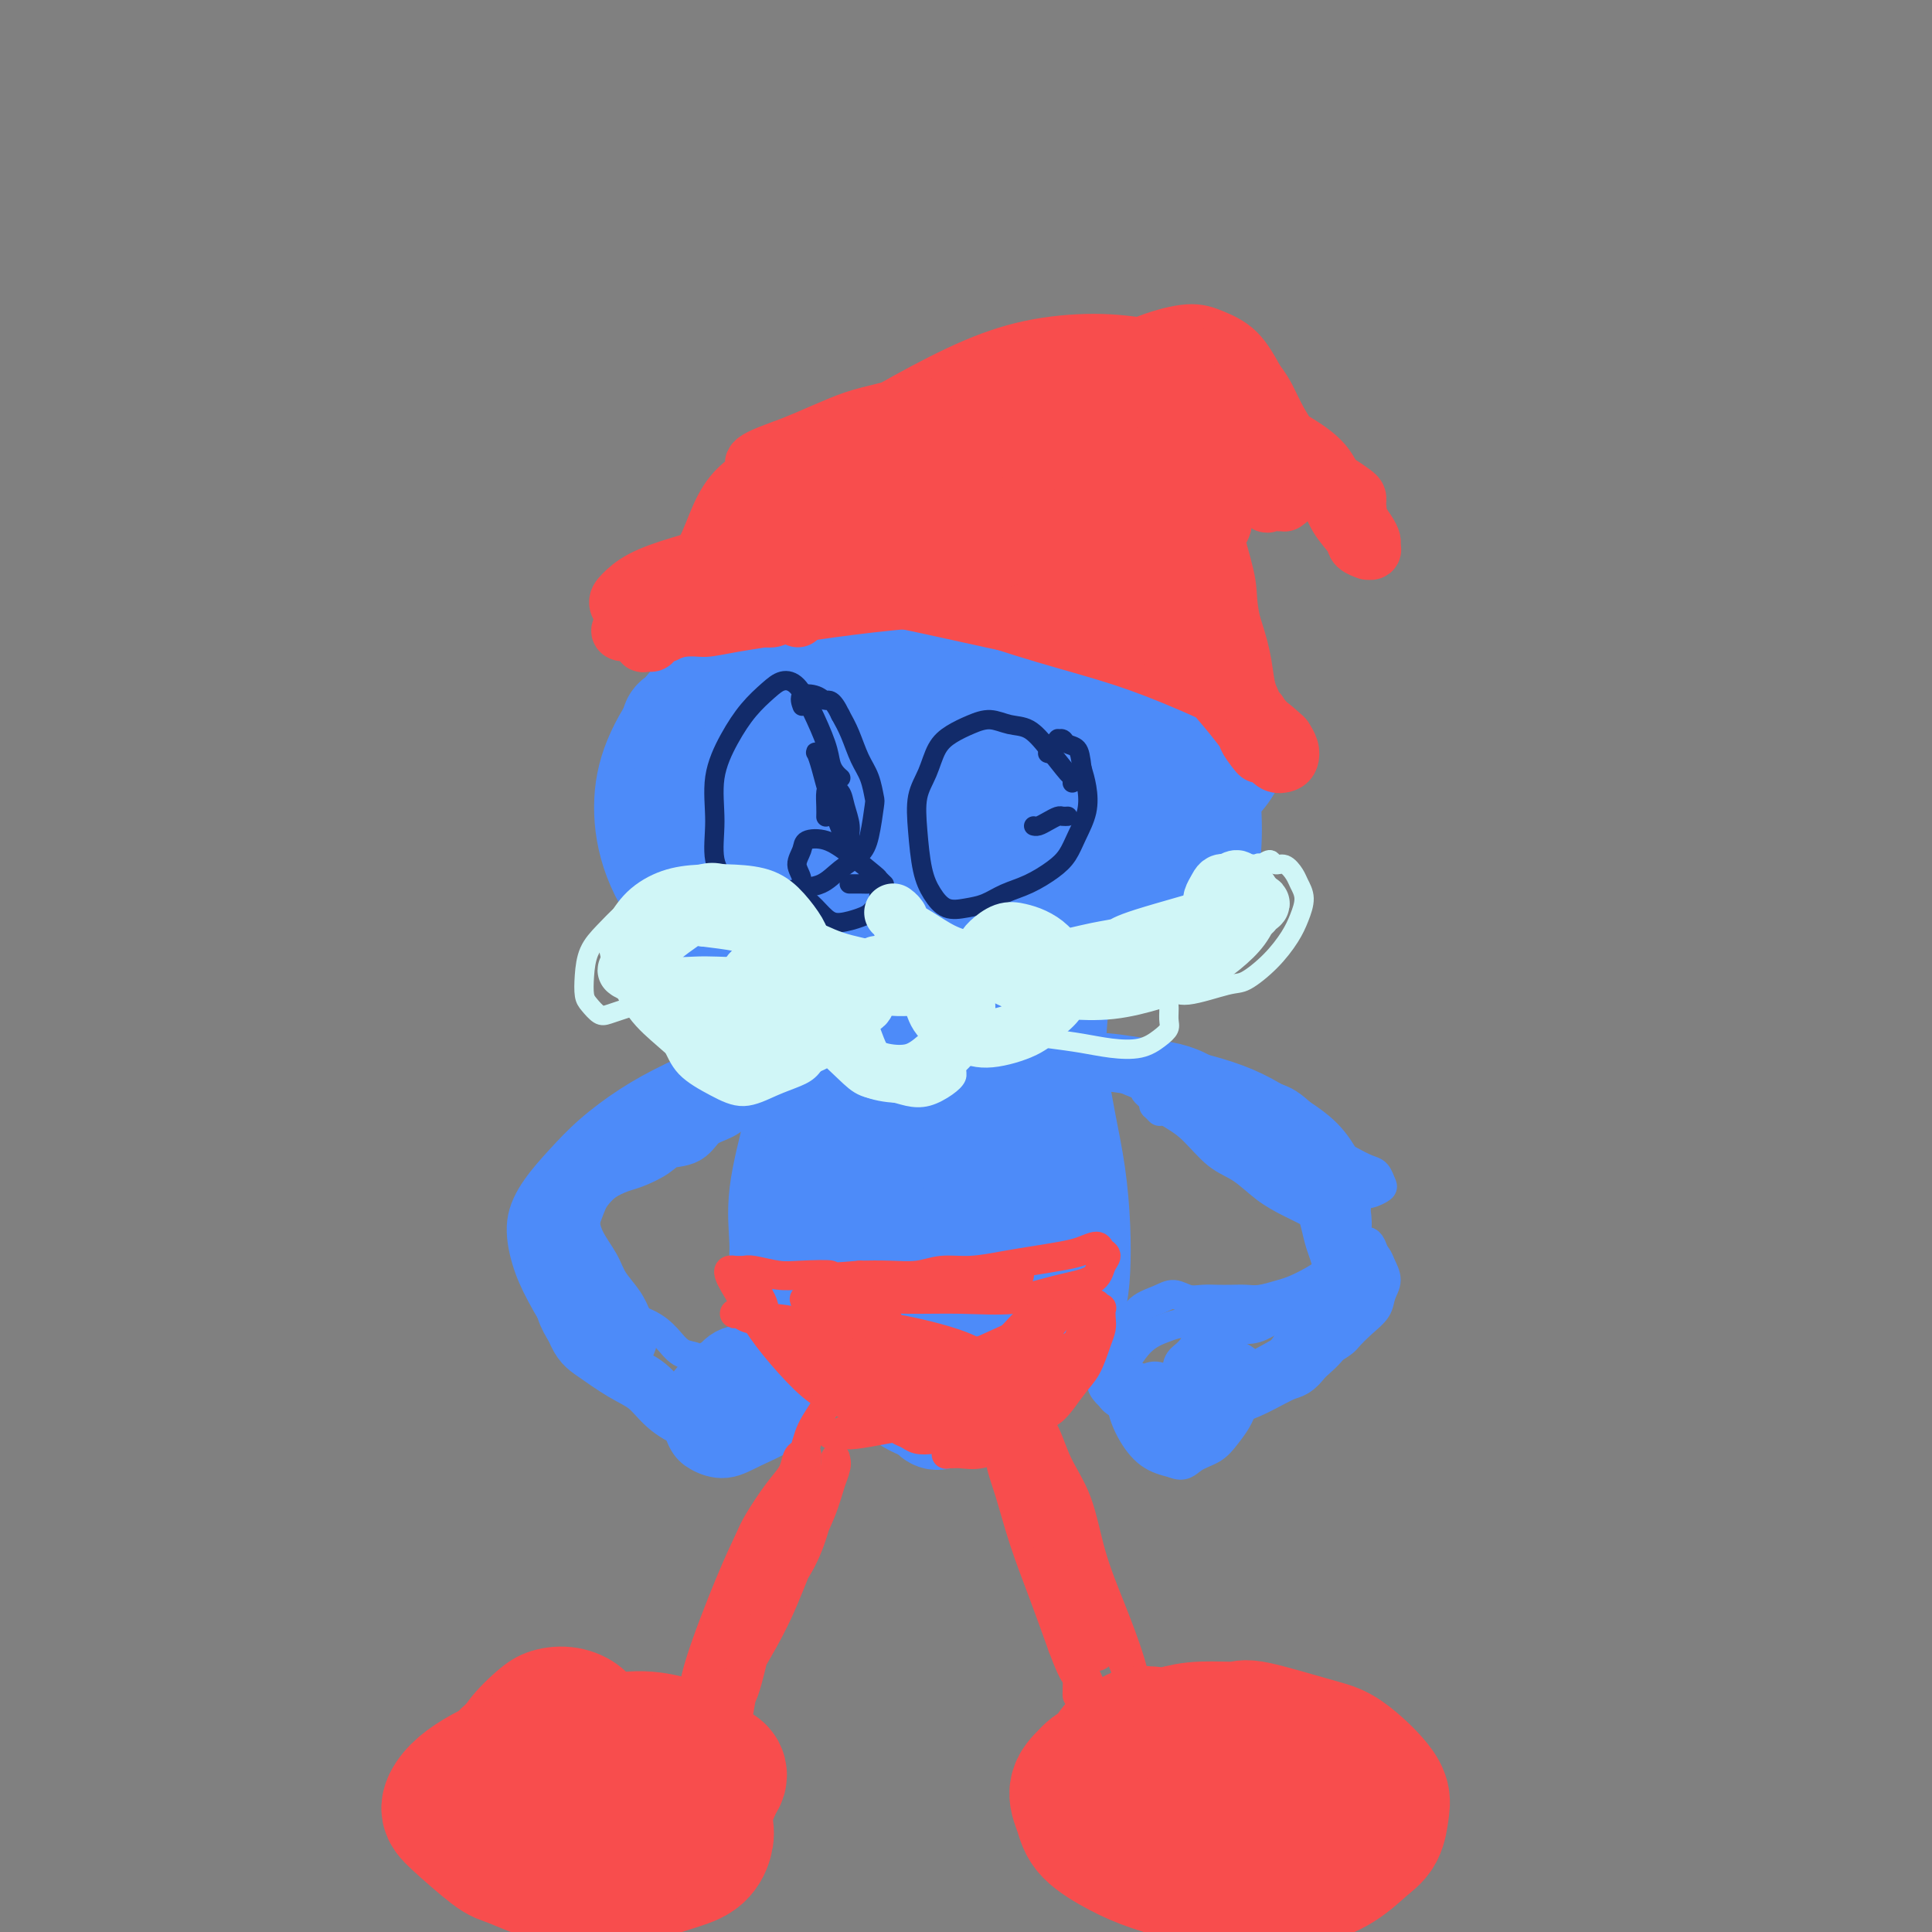 <svg viewBox='0 0 400 400' version='1.1' xmlns='http://www.w3.org/2000/svg' xmlns:xlink='http://www.w3.org/1999/xlink'><rect x="0" y="0" width="400" height="400" fill="#808080" stroke="none"/><g fill='none' stroke='rgb(77,139,249)' stroke-width='20' stroke-linecap='round' stroke-linejoin='round'><path d='M199,130c-0.002,0.006 -0.004,0.011 0,0c0.004,-0.011 0.014,-0.039 0,0c-0.014,0.039 -0.052,0.147 0,0c0.052,-0.147 0.196,-0.547 0,-1c-0.196,-0.453 -0.730,-0.959 -1,-1c-0.270,-0.041 -0.274,0.384 -1,0c-0.726,-0.384 -2.173,-1.577 -5,-2c-2.827,-0.423 -7.033,-0.077 -12,1c-4.967,1.077 -10.694,2.885 -16,5c-5.306,2.115 -10.189,4.539 -14,7c-3.811,2.461 -6.548,4.960 -9,8c-2.452,3.040 -4.618,6.620 -6,10c-1.382,3.380 -1.980,6.558 -2,10c-0.020,3.442 0.538,7.148 2,11c1.462,3.852 3.828,7.850 7,11c3.172,3.150 7.152,5.451 12,7c4.848,1.549 10.566,2.346 17,2c6.434,-0.346 13.586,-1.835 21,-4c7.414,-2.165 15.091,-5.008 22,-8c6.909,-2.992 13.052,-6.135 18,-9c4.948,-2.865 8.703,-5.452 12,-8c3.297,-2.548 6.136,-5.057 8,-7c1.864,-1.943 2.752,-3.318 3,-5c0.248,-1.682 -0.143,-3.670 -1,-5c-0.857,-1.330 -2.181,-2.003 -5,-3c-2.819,-0.997 -7.133,-2.320 -12,-3c-4.867,-0.680 -10.288,-0.718 -16,-1c-5.712,-0.282 -11.717,-0.807 -18,-1c-6.283,-0.193 -12.845,-0.052 -19,0c-6.155,0.052 -11.901,0.015 -17,0c-5.099,-0.015 -9.549,-0.007 -14,0'/><path d='M153,144c-14.526,0.072 -8.841,1.252 -8,2c0.841,0.748 -3.162,1.062 -5,2c-1.838,0.938 -1.510,2.498 -1,4c0.510,1.502 1.204,2.946 3,5c1.796,2.054 4.695,4.719 8,7c3.305,2.281 7.017,4.177 11,6c3.983,1.823 8.238,3.574 13,5c4.762,1.426 10.031,2.526 15,3c4.969,0.474 9.636,0.320 14,0c4.364,-0.320 8.423,-0.806 12,-2c3.577,-1.194 6.672,-3.094 9,-5c2.328,-1.906 3.888,-3.817 5,-6c1.112,-2.183 1.777,-4.637 2,-7c0.223,-2.363 0.005,-4.633 -1,-7c-1.005,-2.367 -2.795,-4.829 -5,-7c-2.205,-2.171 -4.824,-4.051 -8,-5c-3.176,-0.949 -6.909,-0.966 -11,-1c-4.091,-0.034 -8.542,-0.084 -13,1c-4.458,1.084 -8.925,3.301 -13,5c-4.075,1.699 -7.758,2.881 -11,5c-3.242,2.119 -6.042,5.176 -8,8c-1.958,2.824 -3.073,5.413 -4,8c-0.927,2.587 -1.667,5.170 -1,8c0.667,2.830 2.739,5.908 5,8c2.261,2.092 4.710,3.198 8,4c3.290,0.802 7.420,1.302 12,1c4.580,-0.302 9.611,-1.404 14,-3c4.389,-1.596 8.135,-3.686 12,-6c3.865,-2.314 7.848,-4.854 11,-7c3.152,-2.146 5.472,-3.899 7,-6c1.528,-2.101 2.264,-4.551 3,-7'/><path d='M228,157c1.727,-3.356 1.045,-5.244 0,-7c-1.045,-1.756 -2.452,-3.378 -5,-5c-2.548,-1.622 -6.235,-3.243 -10,-4c-3.765,-0.757 -7.606,-0.649 -12,0c-4.394,0.649 -9.341,1.839 -14,3c-4.659,1.161 -9.031,2.294 -13,4c-3.969,1.706 -7.536,3.987 -10,6c-2.464,2.013 -3.824,3.759 -5,6c-1.176,2.241 -2.169,4.977 -2,7c0.169,2.023 1.499,3.333 3,5c1.501,1.667 3.171,3.692 6,5c2.829,1.308 6.815,1.899 11,2c4.185,0.101 8.568,-0.287 13,-1c4.432,-0.713 8.912,-1.751 13,-3c4.088,-1.249 7.785,-2.708 11,-4c3.215,-1.292 5.947,-2.418 8,-4c2.053,-1.582 3.426,-3.619 4,-5c0.574,-1.381 0.351,-2.105 0,-3c-0.351,-0.895 -0.828,-1.962 -2,-3c-1.172,-1.038 -3.039,-2.048 -6,-2c-2.961,0.048 -7.015,1.154 -10,2c-2.985,0.846 -4.900,1.433 -9,3c-4.100,1.567 -10.386,4.114 -13,5c-2.614,0.886 -1.558,0.111 -2,1c-0.442,0.889 -2.384,3.440 -3,5c-0.616,1.560 0.094,2.127 1,3c0.906,0.873 2.008,2.052 4,3c1.992,0.948 4.874,1.667 8,2c3.126,0.333 6.495,0.282 10,0c3.505,-0.282 7.144,-0.795 12,-2c4.856,-1.205 10.928,-3.103 17,-5'/><path d='M233,171c5.982,-1.711 6.435,-2.487 7,-3c0.565,-0.513 1.240,-0.763 2,-1c0.760,-0.237 1.606,-0.460 2,-1c0.394,-0.540 0.337,-1.398 0,-2c-0.337,-0.602 -0.952,-0.947 -2,-1c-1.048,-0.053 -2.527,0.185 -4,0c-1.473,-0.185 -2.941,-0.794 -5,-1c-2.059,-0.206 -4.710,-0.010 -7,0c-2.290,0.010 -4.219,-0.165 -6,0c-1.781,0.165 -3.415,0.669 -5,1c-1.585,0.331 -3.120,0.488 -4,1c-0.880,0.512 -1.105,1.378 -1,3c0.105,1.622 0.541,3.999 1,5c0.459,1.001 0.943,0.625 2,1c1.057,0.375 2.689,1.502 4,2c1.311,0.498 2.301,0.368 4,0c1.699,-0.368 4.106,-0.974 6,-2c1.894,-1.026 3.273,-2.473 5,-4c1.727,-1.527 3.800,-3.135 5,-5c1.200,-1.865 1.527,-3.986 2,-6c0.473,-2.014 1.091,-3.921 1,-6c-0.091,-2.079 -0.892,-4.329 -2,-6c-1.108,-1.671 -2.523,-2.762 -4,-4c-1.477,-1.238 -3.018,-2.623 -5,-4c-1.982,-1.377 -4.407,-2.748 -7,-4c-2.593,-1.252 -5.355,-2.387 -8,-3c-2.645,-0.613 -5.173,-0.706 -8,-1c-2.827,-0.294 -5.954,-0.790 -9,-1c-3.046,-0.210 -6.012,-0.133 -9,0c-2.988,0.133 -5.996,0.324 -9,1c-3.004,0.676 -6.002,1.838 -9,3'/><path d='M170,133c-5.442,1.485 -5.547,3.198 -7,5c-1.453,1.802 -4.254,3.691 -6,6c-1.746,2.309 -2.438,5.036 -3,8c-0.562,2.964 -0.994,6.164 -1,9c-0.006,2.836 0.413,5.310 1,8c0.587,2.690 1.340,5.598 3,8c1.660,2.402 4.226,4.297 7,6c2.774,1.703 5.757,3.214 10,4c4.243,0.786 9.746,0.848 14,1c4.254,0.152 7.259,0.394 14,-1c6.741,-1.394 17.217,-4.424 22,-6c4.783,-1.576 3.874,-1.699 6,-3c2.126,-1.301 7.286,-3.780 11,-6c3.714,-2.220 5.982,-4.182 8,-6c2.018,-1.818 3.788,-3.491 5,-5c1.212,-1.509 1.867,-2.855 2,-4c0.133,-1.145 -0.255,-2.090 -1,-3c-0.745,-0.910 -1.847,-1.783 -3,-3c-1.153,-1.217 -2.357,-2.776 -4,-4c-1.643,-1.224 -3.724,-2.113 -6,-3c-2.276,-0.887 -4.747,-1.771 -7,-3c-2.253,-1.229 -4.287,-2.803 -7,-4c-2.713,-1.197 -6.106,-2.018 -9,-3c-2.894,-0.982 -5.289,-2.126 -8,-3c-2.711,-0.874 -5.739,-1.479 -9,-2c-3.261,-0.521 -6.756,-0.959 -10,-1c-3.244,-0.041 -6.237,0.315 -9,1c-2.763,0.685 -5.297,1.699 -8,3c-2.703,1.301 -5.574,2.889 -8,5c-2.426,2.111 -4.407,4.746 -6,7c-1.593,2.254 -2.796,4.127 -4,6'/><path d='M157,150c-1.926,3.220 -1.740,4.771 -2,6c-0.260,1.229 -0.966,2.136 -1,3c-0.034,0.864 0.604,1.684 1,2c0.396,0.316 0.550,0.127 1,0c0.450,-0.127 1.196,-0.192 2,-1c0.804,-0.808 1.665,-2.358 3,-4c1.335,-1.642 3.142,-3.376 5,-5c1.858,-1.624 3.766,-3.139 6,-5c2.234,-1.861 4.793,-4.069 7,-6c2.207,-1.931 4.060,-3.585 8,-6c3.940,-2.415 9.966,-5.589 13,-7c3.034,-1.411 3.075,-1.058 5,-1c1.925,0.058 5.732,-0.179 9,0c3.268,0.179 5.995,0.773 9,2c3.005,1.227 6.287,3.086 9,5c2.713,1.914 4.858,3.884 7,6c2.142,2.116 4.282,4.377 6,7c1.718,2.623 3.015,5.607 4,9c0.985,3.393 1.658,7.196 2,11c0.342,3.804 0.352,7.610 0,11c-0.352,3.390 -1.066,6.366 -2,9c-0.934,2.634 -2.087,4.927 -4,7c-1.913,2.073 -4.584,3.926 -7,5c-2.416,1.074 -4.576,1.368 -7,2c-2.424,0.632 -5.110,1.600 -8,2c-2.890,0.400 -5.983,0.232 -9,0c-3.017,-0.232 -5.958,-0.526 -9,-1c-3.042,-0.474 -6.187,-1.127 -9,-2c-2.813,-0.873 -5.296,-1.966 -8,-3c-2.704,-1.034 -5.630,-2.010 -8,-3c-2.370,-0.990 -4.185,-1.995 -6,-3'/><path d='M174,190c-5.760,-2.275 -4.660,-2.463 -5,-3c-0.340,-0.537 -2.118,-1.423 -3,-2c-0.882,-0.577 -0.867,-0.845 -1,-1c-0.133,-0.155 -0.416,-0.198 0,0c0.416,0.198 1.529,0.637 3,1c1.471,0.363 3.299,0.651 6,1c2.701,0.349 6.275,0.759 10,1c3.725,0.241 7.600,0.313 12,0c4.400,-0.313 9.323,-1.012 14,-2c4.677,-0.988 9.107,-2.263 13,-4c3.893,-1.737 7.250,-3.934 10,-6c2.750,-2.066 4.893,-4.001 7,-6c2.107,-1.999 4.178,-4.061 5,-6c0.822,-1.939 0.396,-3.755 0,-6c-0.396,-2.245 -0.761,-4.917 -2,-7c-1.239,-2.083 -3.352,-3.575 -6,-5c-2.648,-1.425 -5.833,-2.783 -9,-4c-3.167,-1.217 -6.318,-2.294 -10,-3c-3.682,-0.706 -7.895,-1.040 -12,-1c-4.105,0.040 -8.100,0.455 -12,1c-3.900,0.545 -7.704,1.221 -11,2c-3.296,0.779 -6.084,1.662 -9,3c-2.916,1.338 -5.962,3.130 -8,5c-2.038,1.870 -3.070,3.819 -4,6c-0.930,2.181 -1.760,4.594 -2,7c-0.240,2.406 0.109,4.804 1,7c0.891,2.196 2.324,4.191 4,6c1.676,1.809 3.593,3.433 6,5c2.407,1.567 5.302,3.076 8,4c2.698,0.924 5.199,1.264 8,1c2.801,-0.264 5.900,-1.132 9,-2'/><path d='M196,182c3.946,-1.012 5.313,-3.043 7,-5c1.687,-1.957 3.696,-3.839 5,-6c1.304,-2.161 1.902,-4.600 2,-7c0.098,-2.400 -0.304,-4.761 -1,-7c-0.696,-2.239 -1.687,-4.357 -3,-6c-1.313,-1.643 -2.947,-2.812 -5,-4c-2.053,-1.188 -4.526,-2.395 -7,-3c-2.474,-0.605 -4.950,-0.610 -8,0c-3.050,0.610 -6.675,1.834 -10,3c-3.325,1.166 -6.350,2.276 -9,4c-2.650,1.724 -4.924,4.064 -7,6c-2.076,1.936 -3.956,3.467 -5,6c-1.044,2.533 -1.254,6.066 -1,8c0.254,1.934 0.973,2.267 2,3c1.027,0.733 2.361,1.866 4,3c1.639,1.134 3.582,2.268 6,3c2.418,0.732 5.310,1.060 8,1c2.690,-0.060 5.177,-0.510 8,-1c2.823,-0.490 5.983,-1.022 9,-2c3.017,-0.978 5.891,-2.404 8,-4c2.109,-1.596 3.452,-3.362 5,-5c1.548,-1.638 3.300,-3.147 4,-5c0.700,-1.853 0.349,-4.049 0,-6c-0.349,-1.951 -0.696,-3.658 -2,-5c-1.304,-1.342 -3.564,-2.318 -6,-3c-2.436,-0.682 -5.046,-1.068 -8,-1c-2.954,0.068 -6.250,0.590 -10,2c-3.750,1.410 -7.954,3.708 -12,6c-4.046,2.292 -7.936,4.579 -11,7c-3.064,2.421 -5.304,4.978 -6,7c-0.696,2.022 0.152,3.511 1,5'/><path d='M154,176c0.822,1.444 2.378,2.556 3,3c0.622,0.444 0.311,0.222 0,0'/><path d='M207,168c0.005,-0.016 0.010,-0.031 0,0c-0.010,0.031 -0.035,0.110 0,0c0.035,-0.110 0.129,-0.407 0,-1c-0.129,-0.593 -0.480,-1.483 -1,-2c-0.520,-0.517 -1.210,-0.663 -2,-1c-0.790,-0.337 -1.680,-0.866 -4,-1c-2.320,-0.134 -6.069,0.127 -10,2c-3.931,1.873 -8.042,5.357 -11,8c-2.958,2.643 -4.763,4.446 -6,6c-1.237,1.554 -1.907,2.858 -2,4c-0.093,1.142 0.392,2.121 1,3c0.608,0.879 1.340,1.660 3,2c1.660,0.340 4.249,0.241 7,0c2.751,-0.241 5.666,-0.623 9,-1c3.334,-0.377 7.088,-0.747 11,-2c3.912,-1.253 7.983,-3.387 12,-5c4.017,-1.613 7.979,-2.705 11,-4c3.021,-1.295 5.101,-2.793 7,-4c1.899,-1.207 3.616,-2.125 5,-3c1.384,-0.875 2.435,-1.708 3,-2c0.565,-0.292 0.643,-0.041 1,0c0.357,0.041 0.993,-0.126 1,0c0.007,0.126 -0.616,0.546 -1,1c-0.384,0.454 -0.528,0.943 -1,2c-0.472,1.057 -1.272,2.684 -2,4c-0.728,1.316 -1.386,2.322 -2,4c-0.614,1.678 -1.185,4.027 -2,6c-0.815,1.973 -1.873,3.570 -3,5c-1.127,1.430 -2.322,2.694 -4,4c-1.678,1.306 -3.839,2.653 -6,4'/><path d='M221,197c-2.941,2.042 -5.295,3.148 -8,4c-2.705,0.852 -5.762,1.451 -9,2c-3.238,0.549 -6.656,1.048 -10,1c-3.344,-0.048 -6.615,-0.644 -10,-1c-3.385,-0.356 -6.883,-0.473 -10,-1c-3.117,-0.527 -5.853,-1.465 -8,-2c-2.147,-0.535 -3.704,-0.667 -5,-1c-1.296,-0.333 -2.330,-0.868 -3,-1c-0.670,-0.132 -0.977,0.140 -1,0c-0.023,-0.140 0.238,-0.690 1,-1c0.762,-0.310 2.024,-0.378 3,0c0.976,0.378 1.667,1.202 5,2c3.333,0.798 9.307,1.568 12,2c2.693,0.432 2.103,0.525 4,1c1.897,0.475 6.281,1.331 10,2c3.719,0.669 6.774,1.150 10,1c3.226,-0.150 6.624,-0.930 10,-2c3.376,-1.070 6.729,-2.429 10,-4c3.271,-1.571 6.458,-3.355 9,-5c2.542,-1.645 4.437,-3.153 6,-5c1.563,-1.847 2.793,-4.035 4,-6c1.207,-1.965 2.391,-3.706 3,-6c0.609,-2.294 0.643,-5.139 1,-7c0.357,-1.861 1.038,-2.737 1,-4c-0.038,-1.263 -0.794,-2.913 -1,-4c-0.206,-1.087 0.137,-1.613 0,-2c-0.137,-0.387 -0.755,-0.637 -1,-1c-0.245,-0.363 -0.117,-0.840 0,-1c0.117,-0.160 0.224,-0.005 0,0c-0.224,0.005 -0.778,-0.142 -1,0c-0.222,0.142 -0.111,0.571 0,1'/><path d='M243,159c-0.525,-0.776 -0.339,0.783 0,2c0.339,1.217 0.831,2.092 1,3c0.169,0.908 0.015,1.848 0,3c-0.015,1.152 0.110,2.517 0,4c-0.110,1.483 -0.454,3.086 -1,5c-0.546,1.914 -1.295,4.141 -2,6c-0.705,1.859 -1.365,3.351 -3,5c-1.635,1.649 -4.244,3.453 -7,5c-2.756,1.547 -5.659,2.835 -9,4c-3.341,1.165 -7.121,2.208 -11,3c-3.879,0.792 -7.856,1.333 -11,2c-3.144,0.667 -5.456,1.461 -8,2c-2.544,0.539 -5.321,0.825 -7,1c-1.679,0.175 -2.260,0.239 -3,0c-0.740,-0.239 -1.640,-0.783 -2,-1c-0.360,-0.217 -0.180,-0.109 0,0'/><path d='M184,180c-0.001,0.002 -0.002,0.003 0,0c0.002,-0.003 0.005,-0.011 0,0c-0.005,0.011 -0.020,0.039 0,0c0.020,-0.039 0.073,-0.147 0,0c-0.073,0.147 -0.273,0.549 -1,2c-0.727,1.451 -1.982,3.953 -4,8c-2.018,4.047 -4.800,9.641 -7,15c-2.200,5.359 -3.820,10.482 -5,15c-1.180,4.518 -1.921,8.430 -3,13c-1.079,4.570 -2.496,9.799 -3,14c-0.504,4.201 -0.095,7.375 0,10c0.095,2.625 -0.125,4.703 0,6c0.125,1.297 0.596,1.814 1,2c0.404,0.186 0.742,0.042 1,0c0.258,-0.042 0.438,0.020 1,-1c0.562,-1.020 1.508,-3.120 2,-5c0.492,-1.880 0.531,-3.540 1,-6c0.469,-2.460 1.370,-5.722 2,-9c0.630,-3.278 0.990,-6.573 2,-10c1.010,-3.427 2.672,-6.987 4,-11c1.328,-4.013 2.324,-8.481 4,-13c1.676,-4.519 4.032,-9.089 6,-13c1.968,-3.911 3.549,-7.162 5,-10c1.451,-2.838 2.771,-5.261 4,-7c1.229,-1.739 2.368,-2.792 3,-4c0.632,-1.208 0.757,-2.571 1,-3c0.243,-0.429 0.604,0.077 1,0c0.396,-0.077 0.827,-0.736 1,-1c0.173,-0.264 0.086,-0.132 0,0'/><path d='M200,172c3.351,-5.710 1.227,-0.986 0,1c-1.227,1.986 -1.558,1.235 -2,2c-0.442,0.765 -0.995,3.045 -2,5c-1.005,1.955 -2.463,3.583 -4,6c-1.537,2.417 -3.153,5.623 -5,9c-1.847,3.377 -3.924,6.926 -6,11c-2.076,4.074 -4.150,8.675 -6,13c-1.850,4.325 -3.478,8.376 -5,13c-1.522,4.624 -2.940,9.820 -4,14c-1.060,4.180 -1.762,7.343 -2,11c-0.238,3.657 -0.011,7.808 0,11c0.011,3.192 -0.193,5.426 0,7c0.193,1.574 0.783,2.490 1,3c0.217,0.510 0.062,0.615 0,1c-0.062,0.385 -0.032,1.050 0,1c0.032,-0.050 0.064,-0.814 0,-1c-0.064,-0.186 -0.225,0.204 0,0c0.225,-0.204 0.837,-1.004 1,-2c0.163,-0.996 -0.124,-2.187 0,-3c0.124,-0.813 0.659,-1.248 1,-2c0.341,-0.752 0.488,-1.822 1,-3c0.512,-1.178 1.389,-2.463 2,-4c0.611,-1.537 0.955,-3.326 2,-6c1.045,-2.674 2.792,-6.232 4,-10c1.208,-3.768 1.877,-7.748 3,-12c1.123,-4.252 2.698,-8.778 4,-13c1.302,-4.222 2.329,-8.140 4,-12c1.671,-3.860 3.984,-7.664 6,-11c2.016,-3.336 3.735,-6.206 6,-9c2.265,-2.794 5.076,-5.513 7,-7c1.924,-1.487 2.962,-1.744 4,-2'/><path d='M210,183c2.437,-1.849 3.031,-1.971 4,-2c0.969,-0.029 2.313,0.034 3,0c0.687,-0.034 0.717,-0.166 1,0c0.283,0.166 0.819,0.628 1,1c0.181,0.372 0.007,0.654 0,1c-0.007,0.346 0.153,0.757 0,1c-0.153,0.243 -0.619,0.317 -1,1c-0.381,0.683 -0.676,1.976 -1,3c-0.324,1.024 -0.675,1.778 -1,3c-0.325,1.222 -0.623,2.911 -1,5c-0.377,2.089 -0.831,4.580 -1,7c-0.169,2.420 -0.052,4.771 0,11c0.052,6.229 0.040,16.335 0,21c-0.040,4.665 -0.108,3.887 0,7c0.108,3.113 0.392,10.116 1,15c0.608,4.884 1.541,7.649 2,10c0.459,2.351 0.444,4.289 1,6c0.556,1.711 1.681,3.197 2,4c0.319,0.803 -0.169,0.924 0,1c0.169,0.076 0.996,0.107 1,0c0.004,-0.107 -0.815,-0.351 -1,-1c-0.185,-0.649 0.263,-1.703 0,-3c-0.263,-1.297 -1.236,-2.837 -2,-5c-0.764,-2.163 -1.318,-4.948 -2,-8c-0.682,-3.052 -1.492,-6.369 -2,-10c-0.508,-3.631 -0.714,-7.574 -1,-12c-0.286,-4.426 -0.651,-9.335 -1,-14c-0.349,-4.665 -0.681,-9.085 -1,-13c-0.319,-3.915 -0.624,-7.323 -1,-10c-0.376,-2.677 -0.822,-4.622 -1,-6c-0.178,-1.378 -0.089,-2.189 0,-3'/><path d='M209,193c-0.936,-9.207 -0.777,-3.225 -1,-1c-0.223,2.225 -0.827,0.692 -1,1c-0.173,0.308 0.086,2.457 0,5c-0.086,2.543 -0.517,5.480 -1,9c-0.483,3.520 -1.016,7.625 -1,12c0.016,4.375 0.583,9.022 1,14c0.417,4.978 0.686,10.287 1,15c0.314,4.713 0.673,8.829 1,12c0.327,3.171 0.620,5.395 1,7c0.380,1.605 0.846,2.590 1,3c0.154,0.410 -0.003,0.244 0,0c0.003,-0.244 0.167,-0.565 0,-2c-0.167,-1.435 -0.663,-3.982 -1,-7c-0.337,-3.018 -0.513,-6.505 -1,-10c-0.487,-3.495 -1.285,-6.998 -2,-11c-0.715,-4.002 -1.347,-8.504 -2,-13c-0.653,-4.496 -1.326,-8.987 -2,-13c-0.674,-4.013 -1.350,-7.546 -2,-10c-0.650,-2.454 -1.274,-3.827 -2,-5c-0.726,-1.173 -1.555,-2.146 -2,-2c-0.445,0.146 -0.506,1.411 -1,2c-0.494,0.589 -1.419,0.503 -2,5c-0.581,4.497 -0.816,13.579 -1,18c-0.184,4.421 -0.315,4.181 0,7c0.315,2.819 1.076,8.695 2,13c0.924,4.305 2.012,7.038 3,9c0.988,1.962 1.878,3.153 3,4c1.122,0.847 2.476,1.351 4,1c1.524,-0.351 3.218,-1.556 5,-4c1.782,-2.444 3.652,-6.127 5,-10c1.348,-3.873 2.174,-7.937 3,-12'/><path d='M217,230c1.633,-6.138 1.716,-10.485 2,-15c0.284,-4.515 0.771,-9.200 1,-13c0.229,-3.800 0.202,-6.714 0,-9c-0.202,-2.286 -0.580,-3.943 -1,-5c-0.420,-1.057 -0.883,-1.514 -1,-2c-0.117,-0.486 0.112,-1.000 0,-1c-0.112,0.000 -0.564,0.515 -1,1c-0.436,0.485 -0.857,0.940 -1,2c-0.143,1.060 -0.008,2.726 0,5c0.008,2.274 -0.110,5.156 0,8c0.110,2.844 0.450,5.650 1,9c0.550,3.350 1.311,7.244 2,11c0.689,3.756 1.307,7.374 2,11c0.693,3.626 1.460,7.262 2,11c0.540,3.738 0.853,7.579 1,11c0.147,3.421 0.127,6.421 0,9c-0.127,2.579 -0.363,4.737 -1,7c-0.637,2.263 -1.677,4.632 -3,7c-1.323,2.368 -2.929,4.736 -5,7c-2.071,2.264 -4.607,4.426 -7,6c-2.393,1.574 -4.644,2.562 -7,3c-2.356,0.438 -4.817,0.328 -7,0c-2.183,-0.328 -4.088,-0.874 -6,-2c-1.912,-1.126 -3.831,-2.831 -5,-4c-1.169,-1.169 -1.590,-1.801 -2,-3c-0.410,-1.199 -0.811,-2.965 -1,-5c-0.189,-2.035 -0.167,-4.338 0,-7c0.167,-2.662 0.478,-5.683 1,-9c0.522,-3.317 1.256,-6.932 2,-11c0.744,-4.068 1.498,-8.591 2,-13c0.502,-4.409 0.751,-8.705 1,-13'/><path d='M186,226c1.138,-10.314 0.981,-9.599 1,-11c0.019,-1.401 0.212,-4.920 0,-7c-0.212,-2.080 -0.830,-2.723 -1,-3c-0.170,-0.277 0.109,-0.190 0,0c-0.109,0.190 -0.607,0.482 -1,2c-0.393,1.518 -0.683,4.262 -1,7c-0.317,2.738 -0.661,5.470 -1,9c-0.339,3.530 -0.674,7.858 -1,12c-0.326,4.142 -0.644,8.097 -1,12c-0.356,3.903 -0.749,7.754 -1,11c-0.251,3.246 -0.360,5.887 0,8c0.360,2.113 1.191,3.699 2,5c0.809,1.301 1.598,2.317 3,3c1.402,0.683 3.418,1.035 5,1c1.582,-0.035 2.732,-0.455 4,-1c1.268,-0.545 2.656,-1.213 4,-2c1.344,-0.787 2.645,-1.693 4,-3c1.355,-1.307 2.764,-3.013 4,-5c1.236,-1.987 2.297,-4.253 3,-6c0.703,-1.747 1.046,-2.973 1,-4c-0.046,-1.027 -0.480,-1.854 -1,-2c-0.520,-0.146 -1.126,0.388 -2,1c-0.874,0.612 -2.017,1.303 -3,3c-0.983,1.697 -1.805,4.401 -3,7c-1.195,2.599 -2.763,5.092 -4,8c-1.237,2.908 -2.143,6.232 -3,9c-0.857,2.768 -1.663,4.982 -2,7c-0.337,2.018 -0.204,3.840 0,5c0.204,1.160 0.478,1.659 1,2c0.522,0.341 1.292,0.526 2,0c0.708,-0.526 1.354,-1.763 2,-3'/><path d='M197,291c0.656,-1.366 1.298,-3.280 2,-6c0.702,-2.720 1.466,-6.246 2,-10c0.534,-3.754 0.837,-7.737 1,-12c0.163,-4.263 0.185,-8.806 0,-13c-0.185,-4.194 -0.577,-8.039 -1,-12c-0.423,-3.961 -0.877,-8.040 -1,-12c-0.123,-3.960 0.083,-7.803 0,-12c-0.083,-4.197 -0.457,-8.748 -1,-12c-0.543,-3.252 -1.255,-5.204 -2,-7c-0.745,-1.796 -1.524,-3.436 -2,-4c-0.476,-0.564 -0.648,-0.052 -1,0c-0.352,0.052 -0.885,-0.357 -1,0c-0.115,0.357 0.187,1.481 0,2c-0.187,0.519 -0.864,0.433 -1,1c-0.136,0.567 0.270,1.789 0,3c-0.270,1.211 -1.215,2.413 -2,4c-0.785,1.587 -1.409,3.558 -2,5c-0.591,1.442 -1.148,2.353 -2,4c-0.852,1.647 -1.999,4.028 -3,6c-1.001,1.972 -1.854,3.534 -3,6c-1.146,2.466 -2.584,5.837 -4,9c-1.416,3.163 -2.811,6.119 -4,9c-1.189,2.881 -2.172,5.686 -3,8c-0.828,2.314 -1.500,4.137 -2,6c-0.500,1.863 -0.826,3.764 -1,5c-0.174,1.236 -0.194,1.805 0,3c0.194,1.195 0.602,3.016 1,5c0.398,1.984 0.787,4.130 2,6c1.213,1.870 3.250,3.465 5,5c1.750,1.535 3.214,3.010 5,4c1.786,0.990 3.893,1.495 6,2'/><path d='M185,284c3.435,1.754 4.023,0.639 5,0c0.977,-0.639 2.343,-0.802 4,-1c1.657,-0.198 3.604,-0.430 5,-1c1.396,-0.570 2.242,-1.478 3,-2c0.758,-0.522 1.427,-0.659 2,-1c0.573,-0.341 1.048,-0.887 1,-1c-0.048,-0.113 -0.620,0.207 -1,0c-0.380,-0.207 -0.570,-0.942 -1,-1c-0.430,-0.058 -1.101,0.560 -2,1c-0.899,0.440 -2.025,0.700 -3,1c-0.975,0.300 -1.800,0.640 -3,1c-1.200,0.360 -2.777,0.742 -4,1c-1.223,0.258 -2.093,0.393 -3,1c-0.907,0.607 -1.851,1.686 -2,2c-0.149,0.314 0.497,-0.137 1,0c0.503,0.137 0.864,0.863 2,1c1.136,0.137 3.047,-0.314 5,-1c1.953,-0.686 3.949,-1.608 6,-3c2.051,-1.392 4.157,-3.255 5,-4c0.843,-0.745 0.421,-0.373 0,0'/></g>
<g fill='none' stroke='rgb(77,139,249)' stroke-width='6' stroke-linecap='round' stroke-linejoin='round'><path d='M232,223c0.000,0.001 0.000,0.001 0,0c-0.000,-0.001 -0.001,-0.004 0,0c0.001,0.004 0.003,0.016 0,0c-0.003,-0.016 -0.012,-0.059 0,0c0.012,0.059 0.046,0.221 0,0c-0.046,-0.221 -0.171,-0.824 0,-1c0.171,-0.176 0.637,0.077 1,0c0.363,-0.077 0.621,-0.482 2,-1c1.379,-0.518 3.877,-1.147 7,-1c3.123,0.147 6.871,1.071 10,2c3.129,0.929 5.640,1.864 8,3c2.360,1.136 4.570,2.473 7,4c2.430,1.527 5.080,3.243 7,5c1.920,1.757 3.111,3.554 4,5c0.889,1.446 1.477,2.542 2,4c0.523,1.458 0.979,3.279 1,5c0.021,1.721 -0.395,3.343 -1,5c-0.605,1.657 -1.400,3.350 -2,5c-0.600,1.650 -1.006,3.258 -2,5c-0.994,1.742 -2.576,3.616 -4,5c-1.424,1.384 -2.689,2.276 -4,3c-1.311,0.724 -2.667,1.280 -4,2c-1.333,0.720 -2.645,1.604 -4,2c-1.355,0.396 -2.755,0.302 -4,0c-1.245,-0.302 -2.335,-0.813 -3,-1c-0.665,-0.187 -0.905,-0.050 -1,0c-0.095,0.050 -0.045,0.013 0,0c0.045,-0.013 0.084,-0.004 0,0c-0.084,0.004 -0.292,0.001 0,0c0.292,-0.001 1.083,-0.000 2,0c0.917,0.000 1.958,0.000 3,0'/><path d='M257,274c1.516,-0.137 3.306,-0.478 5,-1c1.694,-0.522 3.291,-1.223 5,-2c1.709,-0.777 3.528,-1.628 5,-3c1.472,-1.372 2.595,-3.266 4,-5c1.405,-1.734 3.091,-3.310 4,-5c0.909,-1.690 1.039,-3.495 1,-5c-0.039,-1.505 -0.248,-2.710 -1,-4c-0.752,-1.290 -2.047,-2.667 -3,-4c-0.953,-1.333 -1.562,-2.624 -3,-4c-1.438,-1.376 -3.704,-2.838 -6,-4c-2.296,-1.162 -4.622,-2.024 -7,-3c-2.378,-0.976 -4.809,-2.065 -7,-3c-2.191,-0.935 -4.143,-1.716 -6,-2c-1.857,-0.284 -3.618,-0.072 -5,0c-1.382,0.072 -2.384,0.006 -3,0c-0.616,-0.006 -0.846,0.050 -1,0c-0.154,-0.050 -0.234,-0.206 0,0c0.234,0.206 0.781,0.773 1,1c0.219,0.227 0.109,0.113 0,0'/><path d='M254,230c0.159,0.081 0.317,0.162 0,0c-0.317,-0.162 -1.111,-0.566 -2,-1c-0.889,-0.434 -1.875,-0.898 -4,-2c-2.125,-1.102 -5.389,-2.843 -8,-4c-2.611,-1.157 -4.570,-1.729 -6,-2c-1.430,-0.271 -2.330,-0.240 -3,0c-0.670,0.240 -1.110,0.690 -1,1c0.110,0.310 0.770,0.481 2,1c1.230,0.519 3.030,1.388 5,2c1.970,0.612 4.108,0.968 7,2c2.892,1.032 6.536,2.739 10,4c3.464,1.261 6.749,2.077 10,3c3.251,0.923 6.468,1.953 9,3c2.532,1.047 4.379,2.112 6,3c1.621,0.888 3.016,1.601 4,2c0.984,0.399 1.555,0.486 2,1c0.445,0.514 0.762,1.455 1,2c0.238,0.545 0.395,0.694 0,1c-0.395,0.306 -1.342,0.769 -2,1c-0.658,0.231 -1.026,0.228 -2,0c-0.974,-0.228 -2.555,-0.683 -4,-1c-1.445,-0.317 -2.756,-0.496 -4,-1c-1.244,-0.504 -2.422,-1.332 -4,-2c-1.578,-0.668 -3.556,-1.176 -5,-2c-1.444,-0.824 -2.354,-1.964 -4,-3c-1.646,-1.036 -4.029,-1.968 -6,-3c-1.971,-1.032 -3.531,-2.162 -5,-3c-1.469,-0.838 -2.848,-1.382 -4,-2c-1.152,-0.618 -2.076,-1.309 -3,-2'/><path d='M243,228c-4.941,-2.812 -1.793,-1.343 -1,-1c0.793,0.343 -0.770,-0.441 -1,-1c-0.230,-0.559 0.871,-0.892 2,-1c1.129,-0.108 2.285,0.008 4,0c1.715,-0.008 3.987,-0.140 6,0c2.013,0.140 3.766,0.552 6,1c2.234,0.448 4.949,0.932 7,2c2.051,1.068 3.438,2.721 5,4c1.562,1.279 3.300,2.183 5,5c1.700,2.817 3.362,7.545 4,10c0.638,2.455 0.253,2.636 0,4c-0.253,1.364 -0.373,3.909 -1,6c-0.627,2.091 -1.760,3.727 -3,5c-1.240,1.273 -2.586,2.183 -4,3c-1.414,0.817 -2.896,1.539 -4,2c-1.104,0.461 -1.832,0.659 -3,1c-1.168,0.341 -2.777,0.823 -4,1c-1.223,0.177 -2.060,0.049 -3,0c-0.940,-0.049 -1.984,-0.017 -3,0c-1.016,0.017 -2.003,0.021 -3,0c-0.997,-0.021 -2.004,-0.068 -3,0c-0.996,0.068 -1.983,0.249 -3,0c-1.017,-0.249 -2.065,-0.930 -3,-1c-0.935,-0.070 -1.758,0.471 -3,1c-1.242,0.529 -2.903,1.046 -4,2c-1.097,0.954 -1.632,2.346 -2,4c-0.368,1.654 -0.571,3.570 -1,6c-0.429,2.430 -1.084,5.373 -1,8c0.084,2.627 0.907,4.938 2,7c1.093,2.062 2.455,3.875 4,5c1.545,1.125 3.272,1.563 5,2'/><path d='M243,303c2.091,0.946 2.820,-0.190 4,-1c1.180,-0.810 2.811,-1.296 4,-2c1.189,-0.704 1.936,-1.627 3,-3c1.064,-1.373 2.446,-3.197 3,-5c0.554,-1.803 0.280,-3.584 0,-5c-0.280,-1.416 -0.566,-2.468 -1,-4c-0.434,-1.532 -1.017,-3.543 -2,-5c-0.983,-1.457 -2.366,-2.358 -4,-3c-1.634,-0.642 -3.521,-1.024 -5,-1c-1.479,0.024 -2.552,0.452 -4,1c-1.448,0.548 -3.270,1.214 -5,3c-1.730,1.786 -3.367,4.692 -4,6c-0.633,1.308 -0.263,1.018 0,2c0.263,0.982 0.418,3.235 1,5c0.582,1.765 1.592,3.043 3,4c1.408,0.957 3.213,1.592 5,2c1.787,0.408 3.555,0.588 5,0c1.445,-0.588 2.566,-1.943 4,-3c1.434,-1.057 3.182,-1.817 4,-3c0.818,-1.183 0.708,-2.790 1,-4c0.292,-1.210 0.986,-2.025 1,-3c0.014,-0.975 -0.653,-2.112 -1,-3c-0.347,-0.888 -0.373,-1.529 -1,-2c-0.627,-0.471 -1.854,-0.772 -3,-1c-1.146,-0.228 -2.211,-0.381 -3,0c-0.789,0.381 -1.302,1.297 -2,2c-0.698,0.703 -1.579,1.194 -2,2c-0.421,0.806 -0.381,1.927 0,3c0.381,1.073 1.103,2.096 2,3c0.897,0.904 1.971,1.687 3,2c1.029,0.313 2.015,0.157 3,0'/><path d='M252,290c1.806,0.643 2.321,-0.251 3,-1c0.679,-0.749 1.521,-1.353 2,-2c0.479,-0.647 0.594,-1.338 1,-2c0.406,-0.662 1.104,-1.296 1,-2c-0.104,-0.704 -1.010,-1.478 -2,-2c-0.990,-0.522 -2.062,-0.793 -3,-1c-0.938,-0.207 -1.740,-0.349 -3,0c-1.260,0.349 -2.977,1.190 -4,2c-1.023,0.810 -1.351,1.591 -2,2c-0.649,0.409 -1.617,0.447 -2,1c-0.383,0.553 -0.179,1.621 0,2c0.179,0.379 0.334,0.069 1,0c0.666,-0.069 1.842,0.103 3,0c1.158,-0.103 2.297,-0.480 4,-1c1.703,-0.520 3.971,-1.182 6,-2c2.029,-0.818 3.818,-1.793 6,-3c2.182,-1.207 4.756,-2.645 7,-4c2.244,-1.355 4.157,-2.627 6,-4c1.843,-1.373 3.615,-2.847 5,-4c1.385,-1.153 2.382,-1.983 3,-3c0.618,-1.017 0.856,-2.220 1,-3c0.144,-0.780 0.193,-1.138 0,-2c-0.193,-0.862 -0.629,-2.227 -1,-3c-0.371,-0.773 -0.676,-0.952 -1,-1c-0.324,-0.048 -0.667,0.035 -1,0c-0.333,-0.035 -0.655,-0.188 -1,0c-0.345,0.188 -0.711,0.716 -1,1c-0.289,0.284 -0.500,0.324 -1,1c-0.500,0.676 -1.288,1.990 -2,3c-0.712,1.010 -1.346,1.717 -2,3c-0.654,1.283 -1.327,3.141 -2,5'/><path d='M273,270c-1.657,2.290 -2.798,2.514 -4,4c-1.202,1.486 -2.464,4.234 -4,6c-1.536,1.766 -3.346,2.550 -5,4c-1.654,1.450 -3.154,3.565 -5,5c-1.846,1.435 -4.040,2.188 -6,3c-1.960,0.812 -3.688,1.683 -5,2c-1.312,0.317 -2.209,0.081 -3,0c-0.791,-0.081 -1.477,-0.008 -2,0c-0.523,0.008 -0.883,-0.051 -1,0c-0.117,0.051 0.009,0.210 0,0c-0.009,-0.210 -0.152,-0.788 0,-1c0.152,-0.212 0.601,-0.057 1,0c0.399,0.057 0.749,0.015 1,0c0.251,-0.015 0.404,-0.003 1,0c0.596,0.003 1.635,-0.002 2,0c0.365,0.002 0.056,0.011 0,0c-0.056,-0.011 0.141,-0.042 0,0c-0.141,0.042 -0.618,0.158 -1,0c-0.382,-0.158 -0.667,-0.589 -1,-1c-0.333,-0.411 -0.714,-0.801 -1,-1c-0.286,-0.199 -0.478,-0.209 -1,0c-0.522,0.209 -1.376,0.635 -2,1c-0.624,0.365 -1.018,0.670 -1,1c0.018,0.330 0.449,0.687 1,1c0.551,0.313 1.222,0.584 2,1c0.778,0.416 1.662,0.979 3,1c1.338,0.021 3.129,-0.500 5,-1c1.871,-0.500 3.821,-0.979 6,-2c2.179,-1.021 4.587,-2.582 7,-4c2.413,-1.418 4.832,-2.691 7,-4c2.168,-1.309 4.084,-2.655 6,-4'/><path d='M273,281c5.245,-2.928 5.357,-3.248 6,-4c0.643,-0.752 1.815,-1.934 3,-3c1.185,-1.066 2.382,-2.015 3,-3c0.618,-0.985 0.657,-2.007 1,-3c0.343,-0.993 0.990,-1.957 1,-3c0.010,-1.043 -0.617,-2.166 -1,-3c-0.383,-0.834 -0.523,-1.379 -1,-2c-0.477,-0.621 -1.291,-1.317 -2,-2c-0.709,-0.683 -1.311,-1.351 -2,-2c-0.689,-0.649 -1.464,-1.278 -3,-2c-1.536,-0.722 -3.834,-1.538 -5,-2c-1.166,-0.462 -1.199,-0.572 -2,-1c-0.801,-0.428 -2.370,-1.175 -4,-2c-1.630,-0.825 -3.321,-1.730 -5,-3c-1.679,-1.270 -3.345,-2.906 -5,-4c-1.655,-1.094 -3.297,-1.645 -5,-3c-1.703,-1.355 -3.465,-3.515 -5,-5c-1.535,-1.485 -2.844,-2.297 -4,-3c-1.156,-0.703 -2.160,-1.299 -3,-2c-0.840,-0.701 -1.514,-1.509 -2,-2c-0.486,-0.491 -0.782,-0.667 -1,-1c-0.218,-0.333 -0.357,-0.823 0,-1c0.357,-0.177 1.210,-0.040 2,0c0.790,0.040 1.515,-0.016 3,0c1.485,0.016 3.728,0.104 6,1c2.272,0.896 4.573,2.598 7,4c2.427,1.402 4.982,2.503 9,6c4.018,3.497 9.500,9.391 12,12c2.500,2.609 2.019,1.933 2,2c-0.019,0.067 0.423,0.876 1,2c0.577,1.124 1.288,2.562 2,4'/><path d='M281,256c3.103,3.438 2.362,2.032 2,2c-0.362,-0.032 -0.344,1.311 0,2c0.344,0.689 1.016,0.724 1,1c-0.016,0.276 -0.719,0.793 -1,1c-0.281,0.207 -0.141,0.103 0,0'/><path d='M179,213c0.007,0.000 0.013,0.000 0,0c-0.013,-0.000 -0.046,-0.001 0,0c0.046,0.001 0.169,0.004 0,0c-0.169,-0.004 -0.632,-0.014 -1,0c-0.368,0.014 -0.642,0.053 -1,0c-0.358,-0.053 -0.800,-0.199 -2,0c-1.200,0.199 -3.157,0.744 -5,1c-1.843,0.256 -3.571,0.222 -7,1c-3.429,0.778 -8.558,2.366 -11,3c-2.442,0.634 -2.196,0.314 -4,1c-1.804,0.686 -5.658,2.380 -9,4c-3.342,1.620 -6.171,3.168 -9,5c-2.829,1.832 -5.656,3.948 -8,6c-2.344,2.052 -4.204,4.040 -6,6c-1.796,1.960 -3.529,3.891 -5,6c-1.471,2.109 -2.681,4.395 -3,7c-0.319,2.605 0.254,5.529 1,8c0.746,2.471 1.666,4.488 3,7c1.334,2.512 3.080,5.520 5,8c1.920,2.480 4.012,4.431 6,6c1.988,1.569 3.873,2.756 6,4c2.127,1.244 4.497,2.545 7,3c2.503,0.455 5.140,0.066 7,0c1.860,-0.066 2.944,0.193 4,0c1.056,-0.193 2.085,-0.836 3,-1c0.915,-0.164 1.718,0.152 2,0c0.282,-0.152 0.045,-0.773 0,-1c-0.045,-0.227 0.103,-0.061 0,0c-0.103,0.061 -0.458,0.017 -1,0c-0.542,-0.017 -1.271,-0.009 -2,0'/><path d='M149,287c1.666,-0.310 -0.667,-0.084 -2,0c-1.333,0.084 -1.664,0.025 -2,0c-0.336,-0.025 -0.675,-0.017 -1,0c-0.325,0.017 -0.634,0.043 -1,0c-0.366,-0.043 -0.789,-0.156 -1,0c-0.211,0.156 -0.210,0.582 0,1c0.210,0.418 0.630,0.829 1,1c0.370,0.171 0.691,0.102 1,0c0.309,-0.102 0.605,-0.238 1,0c0.395,0.238 0.890,0.848 1,1c0.110,0.152 -0.166,-0.156 0,0c0.166,0.156 0.774,0.774 1,1c0.226,0.226 0.070,0.058 0,0c-0.070,-0.058 -0.054,-0.006 0,0c0.054,0.006 0.146,-0.032 0,0c-0.146,0.032 -0.529,0.135 -1,0c-0.471,-0.135 -1.029,-0.507 -2,-1c-0.971,-0.493 -2.356,-1.108 -4,-2c-1.644,-0.892 -3.547,-2.060 -5,-3c-1.453,-0.940 -2.455,-1.653 -4,-3c-1.545,-1.347 -3.634,-3.327 -5,-5c-1.366,-1.673 -2.011,-3.038 -3,-5c-0.989,-1.962 -2.323,-4.520 -3,-7c-0.677,-2.480 -0.697,-4.880 0,-8c0.697,-3.120 2.113,-6.958 4,-11c1.887,-4.042 4.247,-8.288 7,-12c2.753,-3.712 5.901,-6.890 9,-9c3.099,-2.110 6.150,-3.153 9,-4c2.850,-0.847 5.498,-1.497 8,-2c2.502,-0.503 4.858,-0.858 7,-1c2.142,-0.142 4.071,-0.071 6,0'/><path d='M170,218c5.203,-0.661 3.211,1.186 3,2c-0.211,0.814 1.360,0.596 2,1c0.640,0.404 0.349,1.429 0,2c-0.349,0.571 -0.756,0.689 -1,1c-0.244,0.311 -0.326,0.815 -1,1c-0.674,0.185 -1.941,0.050 -3,0c-1.059,-0.050 -1.910,-0.015 -3,0c-1.090,0.015 -2.421,0.010 -4,0c-1.579,-0.010 -3.408,-0.024 -5,0c-1.592,0.024 -2.949,0.085 -5,0c-2.051,-0.085 -4.797,-0.317 -7,0c-2.203,0.317 -3.862,1.183 -7,3c-3.138,1.817 -7.756,4.584 -10,6c-2.244,1.416 -2.113,1.482 -3,3c-0.887,1.518 -2.793,4.489 -4,7c-1.207,2.511 -1.715,4.563 -2,7c-0.285,2.437 -0.348,5.259 0,8c0.348,2.741 1.105,5.402 2,8c0.895,2.598 1.928,5.135 3,7c1.072,1.865 2.183,3.058 3,4c0.817,0.942 1.341,1.631 2,2c0.659,0.369 1.454,0.416 2,0c0.546,-0.416 0.844,-1.297 1,-2c0.156,-0.703 0.170,-1.229 0,-2c-0.170,-0.771 -0.525,-1.787 -1,-3c-0.475,-1.213 -1.069,-2.623 -2,-4c-0.931,-1.377 -2.197,-2.723 -3,-4c-0.803,-1.277 -1.143,-2.487 -2,-4c-0.857,-1.513 -2.231,-3.331 -3,-5c-0.769,-1.669 -0.934,-3.191 -1,-5c-0.066,-1.809 -0.033,-3.904 0,-6'/><path d='M121,245c0.664,-3.088 2.823,-5.309 5,-8c2.177,-2.691 4.373,-5.853 7,-8c2.627,-2.147 5.686,-3.280 9,-4c3.314,-0.720 6.881,-1.026 10,-1c3.119,0.026 5.788,0.384 8,1c2.212,0.616 3.966,1.489 5,2c1.034,0.511 1.347,0.659 2,1c0.653,0.341 1.645,0.876 2,1c0.355,0.124 0.071,-0.164 0,0c-0.071,0.164 0.070,0.779 0,1c-0.070,0.221 -0.350,0.048 -1,0c-0.650,-0.048 -1.668,0.029 -3,0c-1.332,-0.029 -2.977,-0.164 -5,0c-2.023,0.164 -4.423,0.626 -7,1c-2.577,0.374 -5.331,0.659 -8,1c-2.669,0.341 -5.254,0.738 -8,1c-2.746,0.262 -5.652,0.388 -8,1c-2.348,0.612 -4.138,1.709 -6,3c-1.862,1.291 -3.798,2.776 -5,5c-1.202,2.224 -1.671,5.187 -2,8c-0.329,2.813 -0.518,5.477 0,8c0.518,2.523 1.741,4.905 3,7c1.259,2.095 2.552,3.903 4,5c1.448,1.097 3.050,1.484 5,2c1.950,0.516 4.248,1.162 6,2c1.752,0.838 2.956,1.867 4,3c1.044,1.133 1.926,2.370 3,3c1.074,0.630 2.339,0.653 3,1c0.661,0.347 0.716,1.016 1,1c0.284,-0.016 0.795,-0.719 1,-1c0.205,-0.281 0.102,-0.141 0,0'/></g>
<g fill='none' stroke='rgb(77,139,249)' stroke-width='12' stroke-linecap='round' stroke-linejoin='round'><path d='M190,233c-0.032,0.007 -0.064,0.014 0,0c0.064,-0.014 0.224,-0.049 0,0c-0.224,0.049 -0.833,0.182 -1,0c-0.167,-0.182 0.106,-0.681 0,-1c-0.106,-0.319 -0.591,-0.460 -1,-1c-0.409,-0.540 -0.741,-1.480 -1,-2c-0.259,-0.520 -0.445,-0.621 -1,-1c-0.555,-0.379 -1.478,-1.037 -3,-2c-1.522,-0.963 -3.644,-2.231 -6,-3c-2.356,-0.769 -4.945,-1.037 -7,-1c-2.055,0.037 -3.574,0.380 -5,1c-1.426,0.620 -2.759,1.516 -4,2c-1.241,0.484 -2.389,0.557 -4,1c-1.611,0.443 -3.684,1.256 -5,2c-1.316,0.744 -1.873,1.421 -3,2c-1.127,0.579 -2.823,1.062 -4,2c-1.177,0.938 -1.836,2.331 -3,3c-1.164,0.669 -2.832,0.615 -4,1c-1.168,0.385 -1.836,1.208 -3,2c-1.164,0.792 -2.825,1.551 -4,2c-1.175,0.449 -1.863,0.587 -3,1c-1.137,0.413 -2.724,1.100 -4,2c-1.276,0.900 -2.241,2.014 -3,3c-0.759,0.986 -1.310,1.844 -2,3c-0.690,1.156 -1.517,2.609 -2,4c-0.483,1.391 -0.621,2.721 -1,4c-0.379,1.279 -0.998,2.508 -1,4c-0.002,1.492 0.615,3.248 1,5c0.385,1.752 0.539,3.501 1,5c0.461,1.499 1.231,2.750 2,4'/><path d='M119,275c1.229,3.090 2.302,3.815 4,5c1.698,1.185 4.022,2.830 6,4c1.978,1.170 3.611,1.867 5,3c1.389,1.133 2.534,2.704 4,4c1.466,1.296 3.254,2.317 5,3c1.746,0.683 3.450,1.028 5,1c1.550,-0.028 2.945,-0.430 4,-1c1.055,-0.570 1.771,-1.309 3,-2c1.229,-0.691 2.971,-1.336 4,-2c1.029,-0.664 1.344,-1.348 2,-2c0.656,-0.652 1.652,-1.273 2,-2c0.348,-0.727 0.049,-1.558 0,-2c-0.049,-0.442 0.151,-0.493 0,-1c-0.151,-0.507 -0.655,-1.470 -1,-2c-0.345,-0.530 -0.532,-0.626 -1,-1c-0.468,-0.374 -1.218,-1.025 -2,-1c-0.782,0.025 -1.597,0.726 -3,1c-1.403,0.274 -3.392,0.122 -5,1c-1.608,0.878 -2.833,2.788 -4,4c-1.167,1.212 -2.277,1.727 -3,3c-0.723,1.273 -1.059,3.302 -1,5c0.059,1.698 0.514,3.063 1,4c0.486,0.937 1.003,1.444 2,2c0.997,0.556 2.474,1.159 4,1c1.526,-0.159 3.101,-1.081 5,-2c1.899,-0.919 4.121,-1.835 6,-3c1.879,-1.165 3.415,-2.580 5,-4c1.585,-1.420 3.219,-2.844 4,-4c0.781,-1.156 0.710,-2.042 1,-3c0.290,-0.958 0.940,-1.988 1,-3c0.060,-1.012 -0.470,-2.006 -1,-3'/><path d='M171,278c-0.102,-1.840 -0.855,-1.939 -2,-2c-1.145,-0.061 -2.680,-0.085 -4,0c-1.320,0.085 -2.423,0.280 -4,1c-1.577,0.720 -3.627,1.966 -5,3c-1.373,1.034 -2.070,1.857 -3,3c-0.930,1.143 -2.095,2.605 -3,4c-0.905,1.395 -1.551,2.722 -1,4c0.551,1.278 2.300,2.508 3,3c0.700,0.492 0.350,0.246 0,0'/><path d='M208,239c-0.000,-0.026 -0.001,-0.051 0,0c0.001,0.051 0.002,0.179 0,0c-0.002,-0.179 -0.008,-0.666 0,-1c0.008,-0.334 0.030,-0.516 0,-1c-0.030,-0.484 -0.113,-1.272 0,-2c0.113,-0.728 0.422,-1.397 1,-3c0.578,-1.603 1.427,-4.139 3,-6c1.573,-1.861 3.872,-3.046 6,-4c2.128,-0.954 4.084,-1.676 6,-2c1.916,-0.324 3.790,-0.249 6,0c2.210,0.249 4.754,0.673 7,1c2.246,0.327 4.192,0.555 6,1c1.808,0.445 3.477,1.105 5,2c1.523,0.895 2.900,2.024 4,3c1.100,0.976 1.922,1.797 3,3c1.078,1.203 2.411,2.786 4,4c1.589,1.214 3.434,2.058 5,3c1.566,0.942 2.853,1.984 4,3c1.147,1.016 2.153,2.008 3,3c0.847,0.992 1.537,1.983 2,3c0.463,1.017 0.701,2.058 1,3c0.299,0.942 0.658,1.785 1,3c0.342,1.215 0.667,2.804 1,4c0.333,1.196 0.676,2.000 1,3c0.324,1.000 0.631,2.195 1,3c0.369,0.805 0.802,1.219 1,2c0.198,0.781 0.161,1.930 0,3c-0.161,1.070 -0.445,2.060 -1,3c-0.555,0.940 -1.380,1.830 -2,3c-0.620,1.170 -1.034,2.620 -2,4c-0.966,1.380 -2.483,2.690 -4,4'/><path d='M270,281c-1.998,2.690 -2.491,2.415 -4,3c-1.509,0.585 -4.032,2.028 -6,3c-1.968,0.972 -3.381,1.472 -5,2c-1.619,0.528 -3.446,1.085 -6,1c-2.554,-0.085 -5.836,-0.810 -8,-1c-2.164,-0.190 -3.210,0.156 -4,0c-0.790,-0.156 -1.322,-0.813 -2,-1c-0.678,-0.187 -1.500,0.097 -2,0c-0.500,-0.097 -0.679,-0.573 -1,-1c-0.321,-0.427 -0.786,-0.803 -1,-1c-0.214,-0.197 -0.177,-0.214 0,0c0.177,0.214 0.494,0.660 1,1c0.506,0.340 1.200,0.574 2,1c0.800,0.426 1.707,1.043 3,2c1.293,0.957 2.974,2.253 4,3c1.026,0.747 1.397,0.944 2,1c0.603,0.056 1.438,-0.030 2,0c0.562,0.030 0.851,0.176 1,0c0.149,-0.176 0.157,-0.674 0,-1c-0.157,-0.326 -0.480,-0.480 -1,-1c-0.520,-0.520 -1.236,-1.406 -2,-2c-0.764,-0.594 -1.574,-0.895 -2,-1c-0.426,-0.105 -0.468,-0.014 -1,0c-0.532,0.014 -1.555,-0.048 -2,0c-0.445,0.048 -0.312,0.205 0,0c0.312,-0.205 0.803,-0.773 1,-1c0.197,-0.227 0.098,-0.114 0,0'/><path d='M177,168c0.097,-0.006 0.193,-0.012 0,0c-0.193,0.012 -0.677,0.043 -1,0c-0.323,-0.043 -0.485,-0.161 -1,0c-0.515,0.161 -1.383,0.601 -2,1c-0.617,0.399 -0.981,0.758 -3,2c-2.019,1.242 -5.691,3.369 -9,5c-3.309,1.631 -6.254,2.766 -8,4c-1.746,1.234 -2.293,2.566 -3,3c-0.707,0.434 -1.576,-0.031 -2,0c-0.424,0.031 -0.404,0.557 0,1c0.404,0.443 1.192,0.803 2,1c0.808,0.197 1.635,0.231 3,0c1.365,-0.231 3.266,-0.728 5,-1c1.734,-0.272 3.300,-0.320 5,-1c1.700,-0.680 3.535,-1.991 5,-3c1.465,-1.009 2.562,-1.717 3,-2c0.438,-0.283 0.219,-0.142 0,0'/></g>
<g fill='none' stroke='rgb(18,43,106)' stroke-width='4' stroke-linecap='round' stroke-linejoin='round'><path d='M174,161c0.000,0.000 0.001,0.001 0,0c-0.001,-0.001 -0.003,-0.003 0,0c0.003,0.003 0.012,0.010 0,0c-0.012,-0.010 -0.043,-0.036 0,0c0.043,0.036 0.160,0.135 0,0c-0.160,-0.135 -0.598,-0.505 -1,-1c-0.402,-0.495 -0.768,-1.115 -1,-2c-0.232,-0.885 -0.329,-2.036 -1,-4c-0.671,-1.964 -1.915,-4.740 -3,-7c-1.085,-2.260 -2.012,-4.004 -3,-5c-0.988,-0.996 -2.038,-1.242 -3,-1c-0.962,0.242 -1.837,0.974 -3,2c-1.163,1.026 -2.615,2.346 -4,4c-1.385,1.654 -2.702,3.644 -4,6c-1.298,2.356 -2.575,5.080 -3,8c-0.425,2.920 0.002,6.037 0,9c-0.002,2.963 -0.435,5.771 0,8c0.435,2.229 1.736,3.878 3,5c1.264,1.122 2.490,1.717 4,2c1.510,0.283 3.304,0.253 5,0c1.696,-0.253 3.294,-0.728 5,-1c1.706,-0.272 3.518,-0.339 5,-1c1.482,-0.661 2.632,-1.915 4,-3c1.368,-1.085 2.953,-2.002 4,-3c1.047,-0.998 1.557,-2.078 2,-4c0.443,-1.922 0.820,-4.684 1,-6c0.180,-1.316 0.161,-1.184 0,-2c-0.161,-0.816 -0.466,-2.580 -1,-4c-0.534,-1.420 -1.298,-2.498 -2,-4c-0.702,-1.502 -1.344,-3.429 -2,-5c-0.656,-1.571 -1.328,-2.785 -2,-4'/><path d='M174,148c-1.690,-3.567 -2.414,-2.984 -3,-3c-0.586,-0.016 -1.033,-0.631 -2,-1c-0.967,-0.369 -2.455,-0.491 -3,0c-0.545,0.491 -0.147,1.594 0,2c0.147,0.406 0.042,0.116 0,0c-0.042,-0.116 -0.021,-0.058 0,0'/><path d='M172,159c0.081,0.081 0.162,0.162 0,0c-0.162,-0.162 -0.566,-0.567 -1,-1c-0.434,-0.433 -0.898,-0.894 -1,-1c-0.102,-0.106 0.160,0.144 0,0c-0.160,-0.144 -0.740,-0.683 -1,-1c-0.260,-0.317 -0.199,-0.412 0,0c0.199,0.412 0.535,1.330 1,3c0.465,1.670 1.058,4.091 2,7c0.942,2.909 2.234,6.305 3,8c0.766,1.695 1.005,1.690 1,2c-0.005,0.310 -0.253,0.936 0,1c0.253,0.064 1.008,-0.434 1,-1c-0.008,-0.566 -0.779,-1.199 -1,-2c-0.221,-0.801 0.109,-1.768 0,-3c-0.109,-1.232 -0.656,-2.727 -1,-4c-0.344,-1.273 -0.484,-2.323 -1,-3c-0.516,-0.677 -1.406,-0.980 -2,-1c-0.594,-0.020 -0.891,0.242 -1,1c-0.109,0.758 -0.029,2.012 0,3c0.029,0.988 0.008,1.711 0,2c-0.008,0.289 -0.004,0.145 0,0'/><path d='M222,162c0.000,-0.002 0.000,-0.004 0,0c-0.000,0.004 -0.001,0.016 0,0c0.001,-0.016 0.002,-0.058 0,0c-0.002,0.058 -0.009,0.215 0,0c0.009,-0.215 0.033,-0.803 0,-1c-0.033,-0.197 -0.122,-0.005 -1,-1c-0.878,-0.995 -2.544,-3.179 -4,-5c-1.456,-1.821 -2.700,-3.281 -4,-4c-1.300,-0.719 -2.656,-0.697 -4,-1c-1.344,-0.303 -2.677,-0.931 -4,-1c-1.323,-0.069 -2.635,0.422 -4,1c-1.365,0.578 -2.783,1.242 -4,2c-1.217,0.758 -2.233,1.609 -3,3c-0.767,1.391 -1.286,3.323 -2,5c-0.714,1.677 -1.623,3.098 -2,5c-0.377,1.902 -0.222,4.286 0,7c0.222,2.714 0.513,5.758 1,8c0.487,2.242 1.171,3.680 2,5c0.829,1.320 1.802,2.520 3,3c1.198,0.480 2.621,0.239 4,0c1.379,-0.239 2.715,-0.475 4,-1c1.285,-0.525 2.518,-1.339 4,-2c1.482,-0.661 3.214,-1.169 5,-2c1.786,-0.831 3.628,-1.986 5,-3c1.372,-1.014 2.274,-1.888 3,-3c0.726,-1.112 1.277,-2.463 2,-4c0.723,-1.537 1.618,-3.260 2,-5c0.382,-1.740 0.252,-3.497 0,-5c-0.252,-1.503 -0.626,-2.751 -1,-4'/><path d='M224,159c-0.271,-2.254 -0.450,-3.390 -1,-4c-0.550,-0.610 -1.472,-0.696 -2,-1c-0.528,-0.304 -0.663,-0.827 -1,-1c-0.337,-0.173 -0.875,0.005 -1,0c-0.125,-0.005 0.163,-0.194 0,0c-0.163,0.194 -0.776,0.770 -1,1c-0.224,0.230 -0.060,0.113 0,0c0.060,-0.113 0.017,-0.223 0,0c-0.017,0.223 -0.008,0.778 0,1c0.008,0.222 0.016,0.112 0,0c-0.016,-0.112 -0.057,-0.226 0,0c0.057,0.226 0.211,0.793 0,1c-0.211,0.207 -0.789,0.056 -1,0c-0.211,-0.056 -0.057,-0.015 0,0c0.057,0.015 0.016,0.004 0,0c-0.016,-0.004 -0.008,-0.002 0,0'/><path d='M221,169c-0.026,0.002 -0.051,0.003 0,0c0.051,-0.003 0.179,-0.011 0,0c-0.179,0.011 -0.665,0.041 -1,0c-0.335,-0.041 -0.521,-0.155 -1,0c-0.479,0.155 -1.252,0.578 -2,1c-0.748,0.422 -1.471,0.845 -2,1c-0.529,0.155 -0.866,0.044 -1,0c-0.134,-0.044 -0.067,-0.022 0,0'/><path d='M183,183c-0.000,-0.000 -0.000,-0.000 0,0c0.000,0.000 0.001,0.001 0,0c-0.001,-0.001 -0.004,-0.004 0,0c0.004,0.004 0.015,0.015 0,0c-0.015,-0.015 -0.057,-0.055 0,0c0.057,0.055 0.214,0.204 0,0c-0.214,-0.204 -0.800,-0.760 -1,-1c-0.200,-0.240 -0.014,-0.164 -1,-1c-0.986,-0.836 -3.145,-2.583 -5,-4c-1.855,-1.417 -3.407,-2.504 -5,-3c-1.593,-0.496 -3.227,-0.400 -4,0c-0.773,0.400 -0.685,1.103 -1,2c-0.315,0.897 -1.031,1.988 -1,3c0.031,1.012 0.811,1.946 1,3c0.189,1.054 -0.213,2.227 0,3c0.213,0.773 1.041,1.146 2,2c0.959,0.854 2.050,2.187 3,3c0.950,0.813 1.761,1.105 3,1c1.239,-0.105 2.906,-0.605 4,-1c1.094,-0.395 1.613,-0.683 2,-1c0.387,-0.317 0.640,-0.662 1,-1c0.360,-0.338 0.825,-0.669 1,-1c0.175,-0.331 0.059,-0.663 0,-1c-0.059,-0.337 -0.060,-0.679 0,-1c0.060,-0.321 0.180,-0.622 0,-1c-0.180,-0.378 -0.662,-0.833 -1,-1c-0.338,-0.167 -0.534,-0.045 -1,0c-0.466,0.045 -1.202,0.012 -2,0c-0.798,-0.012 -1.656,-0.003 -2,0c-0.344,0.003 -0.172,0.002 0,0'/></g>
<g fill='none' stroke='rgb(208,246,247)' stroke-width='4' stroke-linecap='round' stroke-linejoin='round'><path d='M163,192c-0.000,0.006 -0.000,0.012 0,0c0.000,-0.012 0.001,-0.044 0,0c-0.001,0.044 -0.005,0.162 0,0c0.005,-0.162 0.019,-0.605 0,-1c-0.019,-0.395 -0.073,-0.740 -1,-2c-0.927,-1.260 -2.729,-3.433 -5,-5c-2.271,-1.567 -5.013,-2.527 -7,-3c-1.987,-0.473 -3.221,-0.458 -5,0c-1.779,0.458 -4.105,1.359 -6,2c-1.895,0.641 -3.359,1.020 -5,2c-1.641,0.980 -3.460,2.560 -5,4c-1.540,1.440 -2.803,2.742 -4,4c-1.197,1.258 -2.329,2.474 -3,4c-0.671,1.526 -0.883,3.362 -1,5c-0.117,1.638 -0.141,3.077 0,4c0.141,0.923 0.447,1.331 1,2c0.553,0.669 1.352,1.598 2,2c0.648,0.402 1.143,0.277 2,0c0.857,-0.277 2.076,-0.705 3,-1c0.924,-0.295 1.553,-0.458 2,-1c0.447,-0.542 0.712,-1.463 1,-2c0.288,-0.537 0.598,-0.689 1,-1c0.402,-0.311 0.895,-0.779 1,-1c0.105,-0.221 -0.178,-0.193 0,0c0.178,0.193 0.817,0.552 1,1c0.183,0.448 -0.091,0.985 0,2c0.091,1.015 0.545,2.507 1,4'/><path d='M136,211c0.884,1.966 2.094,3.383 3,5c0.906,1.617 1.509,3.436 3,5c1.491,1.564 3.869,2.873 6,4c2.131,1.127 4.013,2.071 6,2c1.987,-0.071 4.077,-1.157 6,-2c1.923,-0.843 3.678,-1.444 5,-2c1.322,-0.556 2.211,-1.066 3,-2c0.789,-0.934 1.476,-2.292 2,-3c0.524,-0.708 0.883,-0.765 1,-1c0.117,-0.235 -0.008,-0.648 0,-1c0.008,-0.352 0.149,-0.642 0,-1c-0.149,-0.358 -0.590,-0.785 -1,-1c-0.410,-0.215 -0.791,-0.217 -1,0c-0.209,0.217 -0.245,0.653 0,1c0.245,0.347 0.771,0.603 1,1c0.229,0.397 0.161,0.933 1,2c0.839,1.067 2.587,2.666 4,4c1.413,1.334 2.493,2.404 4,3c1.507,0.596 3.441,0.717 5,1c1.559,0.283 2.743,0.727 4,1c1.257,0.273 2.586,0.376 4,0c1.414,-0.376 2.912,-1.232 4,-2c1.088,-0.768 1.767,-1.448 2,-2c0.233,-0.552 0.020,-0.975 0,-2c-0.020,-1.025 0.152,-2.653 0,-4c-0.152,-1.347 -0.628,-2.414 -1,-3c-0.372,-0.586 -0.641,-0.690 -1,-1c-0.359,-0.310 -0.808,-0.825 -1,-1c-0.192,-0.175 -0.129,-0.009 0,0c0.129,0.009 0.322,-0.140 1,0c0.678,0.140 1.839,0.570 3,1'/><path d='M199,213c1.476,0.107 3.166,-0.126 5,0c1.834,0.126 3.813,0.610 6,1c2.187,0.390 4.581,0.687 7,1c2.419,0.313 4.862,0.642 7,1c2.138,0.358 3.970,0.746 6,1c2.030,0.254 4.257,0.374 6,0c1.743,-0.374 3.001,-1.241 4,-2c0.999,-0.759 1.739,-1.411 2,-2c0.261,-0.589 0.043,-1.114 0,-2c-0.043,-0.886 0.090,-2.132 0,-3c-0.090,-0.868 -0.402,-1.357 -1,-2c-0.598,-0.643 -1.482,-1.441 -2,-2c-0.518,-0.559 -0.670,-0.879 -1,-1c-0.330,-0.121 -0.840,-0.044 -1,0c-0.160,0.044 0.028,0.056 0,0c-0.028,-0.056 -0.271,-0.180 0,0c0.271,0.180 1.057,0.664 2,1c0.943,0.336 2.044,0.524 3,1c0.956,0.476 1.768,1.240 4,1c2.232,-0.240 5.883,-1.484 8,-2c2.117,-0.516 2.702,-0.305 4,-1c1.298,-0.695 3.311,-2.298 5,-4c1.689,-1.702 3.053,-3.505 4,-5c0.947,-1.495 1.478,-2.681 2,-4c0.522,-1.319 1.037,-2.769 1,-4c-0.037,-1.231 -0.625,-2.243 -1,-3c-0.375,-0.757 -0.537,-1.258 -1,-2c-0.463,-0.742 -1.227,-1.725 -2,-2c-0.773,-0.275 -1.554,0.157 -2,0c-0.446,-0.157 -0.556,-0.902 -1,-1c-0.444,-0.098 -1.222,0.451 -2,1'/><path d='M261,179c-1.178,-0.619 -0.124,-0.167 0,0c0.124,0.167 -0.684,0.049 -1,0c-0.316,-0.049 -0.141,-0.029 0,0c0.141,0.029 0.246,0.068 0,0c-0.246,-0.068 -0.844,-0.241 -1,0c-0.156,0.241 0.130,0.897 0,1c-0.130,0.103 -0.676,-0.347 -1,0c-0.324,0.347 -0.427,1.490 -1,2c-0.573,0.510 -1.617,0.388 -3,1c-1.383,0.612 -3.106,1.960 -5,3c-1.894,1.040 -3.958,1.774 -6,3c-2.042,1.226 -4.062,2.945 -6,4c-1.938,1.055 -3.794,1.445 -6,2c-2.206,0.555 -4.761,1.274 -7,2c-2.239,0.726 -4.162,1.460 -6,2c-1.838,0.540 -3.591,0.884 -7,1c-3.409,0.116 -8.475,0.002 -11,0c-2.525,-0.002 -2.508,0.109 -4,0c-1.492,-0.109 -4.492,-0.438 -7,-1c-2.508,-0.562 -4.523,-1.356 -7,-2c-2.477,-0.644 -5.417,-1.139 -8,-2c-2.583,-0.861 -4.810,-2.088 -7,-3c-2.190,-0.912 -4.342,-1.510 -6,-2c-1.658,-0.490 -2.820,-0.871 -4,-1c-1.180,-0.129 -2.378,-0.005 -3,0c-0.622,0.005 -0.668,-0.110 -1,0c-0.332,0.110 -0.951,0.444 -1,1c-0.049,0.556 0.471,1.335 1,2c0.529,0.665 1.065,1.218 2,2c0.935,0.782 2.267,1.795 4,3c1.733,1.205 3.866,2.603 6,4'/><path d='M165,201c2.961,2.122 4.365,2.927 7,4c2.635,1.073 6.501,2.415 10,3c3.499,0.585 6.630,0.413 10,0c3.370,-0.413 6.980,-1.066 10,-2c3.020,-0.934 5.450,-2.148 8,-3c2.550,-0.852 5.218,-1.342 7,-2c1.782,-0.658 2.676,-1.483 4,-2c1.324,-0.517 3.077,-0.724 4,-1c0.923,-0.276 1.014,-0.621 1,-1c-0.014,-0.379 -0.134,-0.792 0,-1c0.134,-0.208 0.521,-0.211 0,0c-0.521,0.211 -1.948,0.634 -3,1c-1.052,0.366 -1.727,0.673 -3,1c-1.273,0.327 -3.144,0.673 -5,1c-1.856,0.327 -3.697,0.635 -6,1c-2.303,0.365 -5.067,0.786 -8,1c-2.933,0.214 -6.035,0.219 -9,0c-2.965,-0.219 -5.794,-0.664 -9,-1c-3.206,-0.336 -6.788,-0.563 -10,-1c-3.212,-0.437 -6.052,-1.084 -9,-2c-2.948,-0.916 -6.004,-2.103 -8,-3c-1.996,-0.897 -2.933,-1.506 -4,-2c-1.067,-0.494 -2.262,-0.873 -3,-1c-0.738,-0.127 -1.017,-0.001 -1,0c0.017,0.001 0.330,-0.123 1,0c0.670,0.123 1.697,0.493 3,1c1.303,0.507 2.882,1.150 5,2c2.118,0.850 4.774,1.908 8,3c3.226,1.092 7.022,2.217 11,3c3.978,0.783 8.136,1.224 12,1c3.864,-0.224 7.432,-1.112 11,-2'/><path d='M199,199c4.888,-0.305 5.609,-0.566 7,-1c1.391,-0.434 3.451,-1.040 5,-1c1.549,0.040 2.585,0.726 3,1c0.415,0.274 0.207,0.137 0,0'/></g>
<g fill='none' stroke='rgb(208,246,247)' stroke-width='12' stroke-linecap='round' stroke-linejoin='round'><path d='M183,201c0.052,-0.004 0.104,-0.007 0,0c-0.104,0.007 -0.364,0.026 -1,0c-0.636,-0.026 -1.649,-0.096 -4,0c-2.351,0.096 -6.040,0.359 -10,1c-3.960,0.641 -8.192,1.660 -12,2c-3.808,0.340 -7.192,-0.000 -10,0c-2.808,0.000 -5.039,0.340 -7,0c-1.961,-0.340 -3.653,-1.361 -5,-2c-1.347,-0.639 -2.351,-0.897 -3,-1c-0.649,-0.103 -0.945,-0.051 -1,0c-0.055,0.051 0.130,0.100 0,0c-0.130,-0.100 -0.576,-0.349 0,0c0.576,0.349 2.175,1.296 4,2c1.825,0.704 3.878,1.165 6,2c2.122,0.835 4.314,2.042 7,3c2.686,0.958 5.866,1.666 9,2c3.134,0.334 6.223,0.296 9,0c2.777,-0.296 5.242,-0.848 7,-1c1.758,-0.152 2.809,0.097 4,0c1.191,-0.097 2.522,-0.539 3,-1c0.478,-0.461 0.103,-0.942 0,-1c-0.103,-0.058 0.067,0.306 0,0c-0.067,-0.306 -0.372,-1.283 -1,-2c-0.628,-0.717 -1.579,-1.176 -3,-2c-1.421,-0.824 -3.312,-2.014 -5,-3c-1.688,-0.986 -3.174,-1.770 -5,-3c-1.826,-1.230 -3.992,-2.908 -6,-4c-2.008,-1.092 -3.860,-1.598 -6,-2c-2.140,-0.402 -4.570,-0.701 -7,-1'/><path d='M146,190c-2.935,-0.386 -3.774,0.150 -5,1c-1.226,0.850 -2.839,2.015 -4,3c-1.161,0.985 -1.870,1.792 -2,3c-0.130,1.208 0.320,2.818 1,4c0.680,1.182 1.591,1.936 3,3c1.409,1.064 3.315,2.437 5,3c1.685,0.563 3.149,0.315 5,0c1.851,-0.315 4.090,-0.696 6,-1c1.910,-0.304 3.491,-0.531 5,-1c1.509,-0.469 2.946,-1.182 4,-2c1.054,-0.818 1.726,-1.742 2,-3c0.274,-1.258 0.151,-2.848 0,-4c-0.151,-1.152 -0.331,-1.864 -1,-3c-0.669,-1.136 -1.826,-2.695 -3,-4c-1.174,-1.305 -2.366,-2.356 -4,-3c-1.634,-0.644 -3.712,-0.881 -6,-1c-2.288,-0.119 -4.786,-0.119 -7,0c-2.214,0.119 -4.143,0.357 -6,1c-1.857,0.643 -3.643,1.689 -5,3c-1.357,1.311 -2.286,2.885 -3,4c-0.714,1.115 -1.214,1.772 -1,3c0.214,1.228 1.143,3.028 2,5c0.857,1.972 1.643,4.118 3,6c1.357,1.882 3.286,3.502 5,5c1.714,1.498 3.212,2.876 5,4c1.788,1.124 3.866,1.995 6,2c2.134,0.005 4.323,-0.855 6,-2c1.677,-1.145 2.841,-2.575 4,-4c1.159,-1.425 2.312,-2.845 3,-4c0.688,-1.155 0.911,-2.044 1,-3c0.089,-0.956 0.045,-1.978 0,-3'/><path d='M165,202c1.099,-2.776 -0.153,-2.716 -1,-3c-0.847,-0.284 -1.289,-0.913 -2,-1c-0.711,-0.087 -1.692,0.369 -3,1c-1.308,0.631 -2.942,1.439 -4,3c-1.058,1.561 -1.538,3.877 -2,6c-0.462,2.123 -0.905,4.054 -1,6c-0.095,1.946 0.159,3.906 1,5c0.841,1.094 2.269,1.323 4,1c1.731,-0.323 3.767,-1.196 6,-2c2.233,-0.804 4.665,-1.539 7,-3c2.335,-1.461 4.575,-3.649 6,-5c1.425,-1.351 2.036,-1.867 3,-3c0.964,-1.133 2.281,-2.884 3,-4c0.719,-1.116 0.842,-1.598 1,-2c0.158,-0.402 0.353,-0.723 0,-1c-0.353,-0.277 -1.255,-0.511 -2,0c-0.745,0.511 -1.333,1.768 -2,3c-0.667,1.232 -1.412,2.438 -2,4c-0.588,1.562 -1.018,3.478 -1,5c0.018,1.522 0.486,2.648 1,4c0.514,1.352 1.075,2.928 2,4c0.925,1.072 2.213,1.639 4,2c1.787,0.361 4.072,0.514 6,0c1.928,-0.514 3.499,-1.697 5,-3c1.501,-1.303 2.932,-2.727 4,-4c1.068,-1.273 1.772,-2.394 2,-4c0.228,-1.606 -0.022,-3.695 0,-5c0.022,-1.305 0.315,-1.824 0,-3c-0.315,-1.176 -1.239,-3.009 -2,-4c-0.761,-0.991 -1.360,-1.140 -2,-1c-0.640,0.140 -1.320,0.570 -2,1'/><path d='M194,199c-1.082,-0.524 -0.786,0.167 -1,1c-0.214,0.833 -0.938,1.808 -1,3c-0.062,1.192 0.539,2.602 1,4c0.461,1.398 0.784,2.786 2,4c1.216,1.214 3.327,2.254 5,3c1.673,0.746 2.908,1.197 5,1c2.092,-0.197 5.042,-1.042 7,-2c1.958,-0.958 2.926,-2.028 4,-3c1.074,-0.972 2.254,-1.847 3,-3c0.746,-1.153 1.056,-2.585 1,-4c-0.056,-1.415 -0.479,-2.811 -1,-4c-0.521,-1.189 -1.141,-2.169 -2,-3c-0.859,-0.831 -1.958,-1.514 -3,-2c-1.042,-0.486 -2.029,-0.776 -3,-1c-0.971,-0.224 -1.927,-0.384 -3,0c-1.073,0.384 -2.265,1.311 -3,2c-0.735,0.689 -1.015,1.141 -1,2c0.015,0.859 0.324,2.127 1,3c0.676,0.873 1.717,1.353 3,2c1.283,0.647 2.806,1.461 5,2c2.194,0.539 5.058,0.802 8,1c2.942,0.198 5.960,0.332 9,0c3.040,-0.332 6.100,-1.131 9,-2c2.900,-0.869 5.641,-1.808 8,-3c2.359,-1.192 4.338,-2.637 6,-4c1.662,-1.363 3.007,-2.643 4,-4c0.993,-1.357 1.633,-2.792 2,-4c0.367,-1.208 0.459,-2.190 0,-3c-0.459,-0.810 -1.470,-1.449 -2,-2c-0.530,-0.551 -0.580,-1.015 -1,-1c-0.420,0.015 -1.210,0.507 -2,1'/><path d='M254,183c-1.168,-0.645 -1.589,0.244 -2,1c-0.411,0.756 -0.813,1.380 -1,2c-0.187,0.620 -0.159,1.235 0,2c0.159,0.765 0.447,1.680 1,2c0.553,0.320 1.369,0.044 2,0c0.631,-0.044 1.076,0.145 2,0c0.924,-0.145 2.325,-0.624 3,-1c0.675,-0.376 0.622,-0.648 1,-1c0.378,-0.352 1.187,-0.785 1,-1c-0.187,-0.215 -1.368,-0.213 -2,0c-0.632,0.213 -0.714,0.638 -5,2c-4.286,1.362 -12.776,3.662 -17,5c-4.224,1.338 -4.183,1.715 -5,2c-0.817,0.285 -2.493,0.478 -5,1c-2.507,0.522 -5.847,1.374 -9,2c-3.153,0.626 -6.120,1.027 -9,1c-2.880,-0.027 -5.675,-0.483 -8,-1c-2.325,-0.517 -4.182,-1.095 -6,-2c-1.818,-0.905 -3.597,-2.137 -5,-3c-1.403,-0.863 -2.429,-1.357 -3,-2c-0.571,-0.643 -0.685,-1.437 -1,-2c-0.315,-0.563 -0.830,-0.897 -1,-1c-0.170,-0.103 0.006,0.024 0,0c-0.006,-0.024 -0.194,-0.199 0,0c0.194,0.199 0.770,0.771 1,1c0.230,0.229 0.115,0.114 0,0'/></g>
<g fill='none' stroke='rgb(248,77,77)' stroke-width='6' stroke-linecap='round' stroke-linejoin='round'><path d='M211,264c-0.024,0.002 -0.048,0.003 0,0c0.048,-0.003 0.167,-0.012 0,0c-0.167,0.012 -0.620,0.044 -1,0c-0.380,-0.044 -0.685,-0.165 -2,0c-1.315,0.165 -3.639,0.618 -7,1c-3.361,0.382 -7.759,0.695 -11,1c-3.241,0.305 -5.326,0.602 -8,1c-2.674,0.398 -5.936,0.896 -8,1c-2.064,0.104 -2.931,-0.186 -4,0c-1.069,0.186 -2.342,0.849 -3,1c-0.658,0.151 -0.701,-0.209 0,0c0.701,0.209 2.148,0.986 4,1c1.852,0.014 4.110,-0.734 7,-1c2.890,-0.266 6.413,-0.048 10,0c3.587,0.048 7.237,-0.074 11,0c3.763,0.074 7.640,0.342 11,0c3.360,-0.342 6.203,-1.296 9,-2c2.797,-0.704 5.547,-1.160 7,-2c1.453,-0.840 1.610,-2.064 2,-3c0.390,-0.936 1.012,-1.582 1,-2c-0.012,-0.418 -0.659,-0.606 -1,-1c-0.341,-0.394 -0.378,-0.993 -1,-1c-0.622,-0.007 -1.830,0.576 -3,1c-1.170,0.424 -2.300,0.687 -4,1c-1.700,0.313 -3.968,0.676 -6,1c-2.032,0.324 -3.826,0.609 -6,1c-2.174,0.391 -4.726,0.889 -7,1c-2.274,0.111 -4.269,-0.166 -6,0c-1.731,0.166 -3.197,0.776 -5,1c-1.803,0.224 -3.944,0.064 -6,0c-2.056,-0.064 -4.028,-0.032 -6,0'/><path d='M178,264c-8.791,0.778 -5.769,0.223 -6,0c-0.231,-0.223 -3.716,-0.112 -6,0c-2.284,0.112 -3.367,0.226 -5,0c-1.633,-0.226 -3.814,-0.793 -5,-1c-1.186,-0.207 -1.376,-0.053 -2,0c-0.624,0.053 -1.682,0.004 -2,0c-0.318,-0.004 0.106,0.038 0,0c-0.106,-0.038 -0.740,-0.155 -1,0c-0.260,0.155 -0.147,0.581 0,1c0.147,0.419 0.326,0.829 1,2c0.674,1.171 1.843,3.103 3,5c1.157,1.897 2.301,3.759 4,6c1.699,2.241 3.955,4.860 6,7c2.045,2.140 3.881,3.800 6,5c2.119,1.200 4.520,1.940 6,2c1.480,0.060 2.039,-0.558 3,-1c0.961,-0.442 2.326,-0.706 3,-1c0.674,-0.294 0.658,-0.618 1,-1c0.342,-0.382 1.043,-0.824 1,-1c-0.043,-0.176 -0.830,-0.088 -1,0c-0.170,0.088 0.276,0.175 0,0c-0.276,-0.175 -1.273,-0.612 -2,-1c-0.727,-0.388 -1.182,-0.726 -2,-1c-0.818,-0.274 -1.997,-0.485 -3,-1c-1.003,-0.515 -1.831,-1.333 -3,-2c-1.169,-0.667 -2.680,-1.181 -4,-2c-1.320,-0.819 -2.448,-1.943 -4,-3c-1.552,-1.057 -3.530,-2.046 -5,-3c-1.470,-0.954 -2.434,-1.872 -3,-3c-0.566,-1.128 -0.733,-2.465 -1,-3c-0.267,-0.535 -0.633,-0.267 -1,0'/><path d='M156,268c-4.533,-3.207 -1.365,-1.724 0,-1c1.365,0.724 0.927,0.689 1,1c0.073,0.311 0.656,0.967 1,2c0.344,1.033 0.448,2.441 1,4c0.552,1.559 1.553,3.267 3,5c1.447,1.733 3.339,3.489 5,5c1.661,1.511 3.090,2.776 5,4c1.910,1.224 4.302,2.406 7,3c2.698,0.594 5.702,0.599 8,0c2.298,-0.599 3.891,-1.804 6,-3c2.109,-1.196 4.733,-2.383 7,-4c2.267,-1.617 4.176,-3.663 6,-5c1.824,-1.337 3.562,-1.966 5,-3c1.438,-1.034 2.577,-2.473 3,-3c0.423,-0.527 0.131,-0.143 0,0c-0.131,0.143 -0.101,0.046 0,0c0.101,-0.046 0.274,-0.039 0,0c-0.274,0.039 -0.994,0.110 -2,1c-1.006,0.890 -2.298,2.598 -4,4c-1.702,1.402 -3.814,2.498 -6,4c-2.186,1.502 -4.444,3.411 -7,5c-2.556,1.589 -5.408,2.856 -8,4c-2.592,1.144 -4.923,2.163 -7,3c-2.077,0.837 -3.899,1.493 -5,2c-1.101,0.507 -1.482,0.865 -2,1c-0.518,0.135 -1.174,0.047 -1,0c0.174,-0.047 1.176,-0.054 2,0c0.824,0.054 1.468,0.169 3,0c1.532,-0.169 3.951,-0.622 6,-1c2.049,-0.378 3.728,-0.679 6,-1c2.272,-0.321 5.136,-0.660 8,-1'/><path d='M197,294c5.276,-0.998 5.968,-1.992 8,-3c2.032,-1.008 5.406,-2.029 8,-3c2.594,-0.971 4.408,-1.892 6,-3c1.592,-1.108 2.961,-2.401 4,-3c1.039,-0.599 1.746,-0.502 2,-1c0.254,-0.498 0.053,-1.591 0,-2c-0.053,-0.409 0.040,-0.132 0,0c-0.040,0.132 -0.215,0.121 -1,0c-0.785,-0.121 -2.182,-0.350 -3,0c-0.818,0.350 -1.058,1.279 -2,2c-0.942,0.721 -2.587,1.233 -4,2c-1.413,0.767 -2.594,1.789 -4,3c-1.406,1.211 -3.038,2.613 -5,4c-1.962,1.387 -4.255,2.761 -6,4c-1.745,1.239 -2.943,2.344 -4,3c-1.057,0.656 -1.974,0.863 -3,1c-1.026,0.137 -2.159,0.202 -3,0c-0.841,-0.202 -1.388,-0.672 -2,-1c-0.612,-0.328 -1.288,-0.513 -2,-1c-0.712,-0.487 -1.459,-1.276 -2,-2c-0.541,-0.724 -0.877,-1.382 -1,-2c-0.123,-0.618 -0.033,-1.195 0,-2c0.033,-0.805 0.010,-1.839 0,-3c-0.010,-1.161 -0.006,-2.448 0,-4c0.006,-1.552 0.015,-3.369 0,-5c-0.015,-1.631 -0.054,-3.077 0,-4c0.054,-0.923 0.199,-1.325 0,-2c-0.199,-0.675 -0.744,-1.624 -1,-2c-0.256,-0.376 -0.223,-0.178 0,0c0.223,0.178 0.635,0.337 1,1c0.365,0.663 0.682,1.832 1,3'/><path d='M184,274c0.695,1.378 1.432,2.824 2,4c0.568,1.176 0.968,2.083 2,3c1.032,0.917 2.696,1.843 4,3c1.304,1.157 2.248,2.545 3,3c0.752,0.455 1.312,-0.022 2,0c0.688,0.022 1.503,0.542 2,1c0.497,0.458 0.674,0.852 1,1c0.326,0.148 0.800,0.049 1,0c0.200,-0.049 0.127,-0.047 0,0c-0.127,0.047 -0.308,0.141 -1,0c-0.692,-0.141 -1.894,-0.517 -3,-1c-1.106,-0.483 -2.116,-1.073 -3,-2c-0.884,-0.927 -1.643,-2.190 -3,-3c-1.357,-0.810 -3.311,-1.166 -5,-2c-1.689,-0.834 -3.112,-2.144 -5,-3c-1.888,-0.856 -4.240,-1.256 -6,-2c-1.760,-0.744 -2.928,-1.830 -4,-2c-1.072,-0.170 -2.050,0.577 -3,1c-0.950,0.423 -1.874,0.524 -2,1c-0.126,0.476 0.547,1.328 1,2c0.453,0.672 0.688,1.163 2,2c1.312,0.837 3.702,2.018 6,3c2.298,0.982 4.505,1.765 7,3c2.495,1.235 5.278,2.923 8,4c2.722,1.077 5.384,1.543 8,2c2.616,0.457 5.185,0.903 7,1c1.815,0.097 2.876,-0.156 4,0c1.124,0.156 2.312,0.722 3,1c0.688,0.278 0.878,0.267 1,0c0.122,-0.267 0.178,-0.791 0,-1c-0.178,-0.209 -0.589,-0.105 -1,0'/><path d='M212,293c2.914,0.272 -0.800,-0.549 -3,-1c-2.200,-0.451 -2.887,-0.532 -4,-1c-1.113,-0.468 -2.651,-1.324 -4,-2c-1.349,-0.676 -2.510,-1.171 -4,-2c-1.490,-0.829 -3.309,-1.993 -5,-3c-1.691,-1.007 -3.255,-1.858 -5,-3c-1.745,-1.142 -3.672,-2.577 -6,-4c-2.328,-1.423 -5.056,-2.836 -7,-4c-1.944,-1.164 -3.104,-2.080 -4,-3c-0.896,-0.920 -1.528,-1.842 -2,-2c-0.472,-0.158 -0.785,0.450 -1,1c-0.215,0.550 -0.334,1.043 0,2c0.334,0.957 1.119,2.377 2,4c0.881,1.623 1.858,3.450 3,5c1.142,1.550 2.450,2.822 4,4c1.550,1.178 3.342,2.260 5,3c1.658,0.740 3.181,1.138 5,1c1.819,-0.138 3.934,-0.810 6,-1c2.066,-0.190 4.084,0.103 6,0c1.916,-0.103 3.732,-0.601 6,-1c2.268,-0.399 4.990,-0.700 7,-1c2.010,-0.300 3.309,-0.599 5,-1c1.691,-0.401 3.774,-0.905 5,-2c1.226,-1.095 1.593,-2.781 2,-4c0.407,-1.219 0.853,-1.970 1,-3c0.147,-1.030 -0.005,-2.341 0,-3c0.005,-0.659 0.167,-0.668 0,-1c-0.167,-0.332 -0.663,-0.986 -1,-1c-0.337,-0.014 -0.514,0.612 -1,1c-0.486,0.388 -1.282,0.540 -2,1c-0.718,0.460 -1.359,1.230 -2,2'/><path d='M218,274c-1.466,0.975 -2.131,2.412 -3,4c-0.869,1.588 -1.943,3.329 -3,5c-1.057,1.671 -2.097,3.274 -3,5c-0.903,1.726 -1.670,3.576 -2,5c-0.330,1.424 -0.224,2.420 0,3c0.224,0.580 0.566,0.742 1,1c0.434,0.258 0.959,0.612 2,0c1.041,-0.612 2.597,-2.191 4,-3c1.403,-0.809 2.653,-0.850 4,-2c1.347,-1.150 2.792,-3.410 4,-5c1.208,-1.590 2.180,-2.510 3,-4c0.820,-1.490 1.489,-3.548 2,-5c0.511,-1.452 0.865,-2.297 1,-3c0.135,-0.703 0.051,-1.265 0,-2c-0.051,-0.735 -0.070,-1.643 0,-2c0.070,-0.357 0.230,-0.164 0,0c-0.230,0.164 -0.849,0.298 -1,0c-0.151,-0.298 0.167,-1.029 0,-1c-0.167,0.029 -0.820,0.817 -1,1c-0.180,0.183 0.114,-0.238 0,0c-0.114,0.238 -0.634,1.134 -1,2c-0.366,0.866 -0.577,1.701 -1,3c-0.423,1.299 -1.058,3.062 -2,5c-0.942,1.938 -2.192,4.050 -3,6c-0.808,1.950 -1.176,3.738 -2,5c-0.824,1.262 -2.105,1.998 -3,3c-0.895,1.002 -1.406,2.268 -2,3c-0.594,0.732 -1.273,0.928 -2,1c-0.727,0.072 -1.504,0.019 -2,0c-0.496,-0.019 -0.713,-0.006 -1,0c-0.287,0.006 -0.643,0.003 -1,0'/><path d='M206,299c-2.062,1.140 -1.718,0.492 -2,0c-0.282,-0.492 -1.189,-0.826 -2,-1c-0.811,-0.174 -1.527,-0.186 -2,0c-0.473,0.186 -0.702,0.572 -1,1c-0.298,0.428 -0.666,0.899 -1,1c-0.334,0.101 -0.635,-0.170 -1,0c-0.365,0.170 -0.794,0.779 -1,1c-0.206,0.221 -0.188,0.054 0,0c0.188,-0.054 0.545,0.007 1,0c0.455,-0.007 1.009,-0.080 2,0c0.991,0.080 2.419,0.315 4,0c1.581,-0.315 3.316,-1.180 5,-2c1.684,-0.820 3.316,-1.596 5,-3c1.684,-1.404 3.418,-3.438 5,-5c1.582,-1.562 3.010,-2.654 4,-4c0.990,-1.346 1.541,-2.948 2,-4c0.459,-1.052 0.824,-1.555 1,-2c0.176,-0.445 0.162,-0.833 0,-1c-0.162,-0.167 -0.474,-0.113 -1,0c-0.526,0.113 -1.268,0.287 -2,1c-0.732,0.713 -1.453,1.967 -3,3c-1.547,1.033 -3.918,1.844 -6,3c-2.082,1.156 -3.874,2.657 -6,4c-2.126,1.343 -4.586,2.530 -7,3c-2.414,0.470 -4.781,0.224 -7,0c-2.219,-0.224 -4.288,-0.427 -6,-1c-1.712,-0.573 -3.066,-1.515 -4,-2c-0.934,-0.485 -1.446,-0.511 -2,-1c-0.554,-0.489 -1.149,-1.439 -1,-2c0.149,-0.561 1.043,-0.732 2,-1c0.957,-0.268 1.979,-0.634 3,-1'/><path d='M185,286c1.997,-0.635 4.489,-1.221 7,-2c2.511,-0.779 5.042,-1.750 8,-3c2.958,-1.250 6.343,-2.778 9,-4c2.657,-1.222 4.585,-2.137 6,-3c1.415,-0.863 2.316,-1.672 3,-2c0.684,-0.328 1.152,-0.173 1,0c-0.152,0.173 -0.925,0.365 -2,1c-1.075,0.635 -2.451,1.715 -5,3c-2.549,1.285 -6.272,2.776 -10,4c-3.728,1.224 -7.462,2.181 -11,3c-3.538,0.819 -6.880,1.498 -10,2c-3.120,0.502 -6.017,0.825 -8,1c-1.983,0.175 -3.052,0.201 -4,0c-0.948,-0.201 -1.776,-0.627 -2,-1c-0.224,-0.373 0.155,-0.691 1,-1c0.845,-0.309 2.155,-0.608 4,-1c1.845,-0.392 4.225,-0.875 7,-1c2.775,-0.125 5.944,0.110 9,0c3.056,-0.110 5.999,-0.565 9,-1c3.001,-0.435 6.062,-0.850 9,-1c2.938,-0.150 5.755,-0.037 8,0c2.245,0.037 3.920,-0.004 5,0c1.080,0.004 1.565,0.054 2,0c0.435,-0.054 0.820,-0.210 1,0c0.180,0.210 0.156,0.788 0,1c-0.156,0.212 -0.442,0.057 -1,0c-0.558,-0.057 -1.387,-0.018 -2,0c-0.613,0.018 -1.010,0.015 -2,0c-0.990,-0.015 -2.574,-0.043 -4,0c-1.426,0.043 -2.693,0.155 -4,0c-1.307,-0.155 -2.653,-0.578 -4,-1'/><path d='M205,280c-3.513,-0.133 -3.795,-0.465 -5,-1c-1.205,-0.535 -3.332,-1.272 -6,-2c-2.668,-0.728 -5.876,-1.448 -9,-2c-3.124,-0.552 -6.164,-0.936 -9,-1c-2.836,-0.064 -5.468,0.193 -8,0c-2.532,-0.193 -4.963,-0.837 -7,-1c-2.037,-0.163 -3.680,0.156 -5,0c-1.320,-0.156 -2.317,-0.786 -3,-1c-0.683,-0.214 -1.051,-0.013 -1,0c0.051,0.013 0.522,-0.162 1,0c0.478,0.162 0.963,0.662 2,1c1.037,0.338 2.625,0.514 4,1c1.375,0.486 2.536,1.282 4,2c1.464,0.718 3.231,1.358 5,2c1.769,0.642 3.539,1.286 5,2c1.461,0.714 2.612,1.497 4,2c1.388,0.503 3.013,0.727 4,1c0.987,0.273 1.336,0.595 2,1c0.664,0.405 1.642,0.893 2,1c0.358,0.107 0.096,-0.167 0,0c-0.096,0.167 -0.025,0.774 0,1c0.025,0.226 0.004,0.072 0,0c-0.004,-0.072 0.010,-0.061 0,0c-0.010,0.061 -0.044,0.171 0,0c0.044,-0.171 0.167,-0.624 0,-1c-0.167,-0.376 -0.623,-0.674 -1,-1c-0.377,-0.326 -0.676,-0.678 -1,-1c-0.324,-0.322 -0.675,-0.612 -1,-1c-0.325,-0.388 -0.626,-0.874 -1,-1c-0.374,-0.126 -0.821,0.107 -1,0c-0.179,-0.107 -0.089,-0.553 0,-1'/><path d='M180,280c-1.000,-0.518 -1.000,0.687 -1,1c-0.000,0.313 -0.000,-0.266 0,0c0.000,0.266 0.000,1.377 0,2c-0.000,0.623 -0.000,0.759 0,1c0.000,0.241 0.000,0.586 0,1c-0.000,0.414 -0.000,0.896 0,1c0.000,0.104 0.001,-0.171 0,0c-0.001,0.171 -0.004,0.789 0,1c0.004,0.211 0.016,0.014 0,0c-0.016,-0.014 -0.061,0.155 0,0c0.061,-0.155 0.226,-0.633 0,-1c-0.226,-0.367 -0.844,-0.624 -1,-1c-0.156,-0.376 0.151,-0.871 0,-1c-0.151,-0.129 -0.758,0.109 -1,0c-0.242,-0.109 -0.117,-0.565 0,-1c0.117,-0.435 0.228,-0.849 0,-1c-0.228,-0.151 -0.793,-0.041 -1,0c-0.207,0.041 -0.054,0.011 0,0c0.054,-0.011 0.010,-0.003 0,0c-0.010,0.003 0.015,-0.000 0,0c-0.015,0.000 -0.071,0.003 0,0c0.071,-0.003 0.268,-0.011 0,0c-0.268,0.011 -1.000,0.042 -1,0c0.000,-0.042 0.733,-0.155 1,0c0.267,0.155 0.070,0.579 0,1c-0.070,0.421 -0.011,0.837 0,1c0.011,0.163 -0.025,0.071 0,0c0.025,-0.071 0.110,-0.122 0,0c-0.110,0.122 -0.414,0.418 -1,1c-0.586,0.582 -1.453,1.452 -2,2c-0.547,0.548 -0.773,0.774 -1,1'/><path d='M172,288c-0.527,1.369 -0.346,1.790 -1,3c-0.654,1.210 -2.144,3.209 -3,5c-0.856,1.791 -1.080,3.374 -2,6c-0.920,2.626 -2.536,6.293 -4,10c-1.464,3.707 -2.774,7.453 -5,13c-2.226,5.547 -5.367,12.896 -8,20c-2.633,7.104 -4.759,13.962 -6,17c-1.241,3.038 -1.599,2.256 -2,3c-0.401,0.744 -0.847,3.016 -1,4c-0.153,0.984 -0.014,0.682 0,0c0.014,-0.682 -0.096,-1.744 0,-3c0.096,-1.256 0.400,-2.707 1,-5c0.600,-2.293 1.496,-5.430 2,-8c0.504,-2.570 0.617,-4.575 2,-9c1.383,-4.425 4.038,-11.271 6,-16c1.962,-4.729 3.233,-7.340 4,-9c0.767,-1.660 1.031,-2.368 2,-4c0.969,-1.632 2.642,-4.189 4,-6c1.358,-1.811 2.402,-2.875 3,-4c0.598,-1.125 0.749,-2.311 1,-3c0.251,-0.689 0.600,-0.881 1,-1c0.400,-0.119 0.851,-0.166 1,0c0.149,0.166 -0.004,0.546 0,1c0.004,0.454 0.165,0.984 0,2c-0.165,1.016 -0.655,2.518 -1,4c-0.345,1.482 -0.546,2.944 -1,5c-0.454,2.056 -1.161,4.707 -2,8c-0.839,3.293 -1.811,7.226 -3,11c-1.189,3.774 -2.594,7.387 -4,11'/><path d='M156,343c-1.918,8.121 -2.214,7.925 -3,9c-0.786,1.075 -2.064,3.422 -3,5c-0.936,1.578 -1.531,2.388 -2,3c-0.469,0.612 -0.811,1.027 -1,1c-0.189,-0.027 -0.225,-0.495 0,-1c0.225,-0.505 0.712,-1.045 1,-2c0.288,-0.955 0.377,-2.325 1,-4c0.623,-1.675 1.781,-3.656 3,-6c1.219,-2.344 2.500,-5.050 4,-8c1.500,-2.950 3.218,-6.145 5,-9c1.782,-2.855 3.626,-5.371 5,-8c1.374,-2.629 2.277,-5.370 3,-8c0.723,-2.630 1.266,-5.149 2,-7c0.734,-1.851 1.661,-3.033 2,-4c0.339,-0.967 0.092,-1.717 0,-2c-0.092,-0.283 -0.027,-0.097 0,0c0.027,0.097 0.017,0.105 0,0c-0.017,-0.105 -0.040,-0.323 0,0c0.040,0.323 0.144,1.187 0,2c-0.144,0.813 -0.537,1.576 -1,3c-0.463,1.424 -0.997,3.509 -2,6c-1.003,2.491 -2.474,5.387 -4,9c-1.526,3.613 -3.105,7.943 -5,12c-1.895,4.057 -4.105,7.841 -6,11c-1.895,3.159 -3.474,5.694 -5,8c-1.526,2.306 -2.999,4.382 -4,6c-1.001,1.618 -1.531,2.779 -2,4c-0.469,1.221 -0.878,2.503 -1,3c-0.122,0.497 0.044,0.211 0,0c-0.044,-0.211 -0.298,-0.346 0,-1c0.298,-0.654 1.149,-1.827 2,-3'/><path d='M145,362c0.748,-1.567 1.618,-3.486 3,-6c1.382,-2.514 3.277,-5.624 5,-9c1.723,-3.376 3.274,-7.017 5,-11c1.726,-3.983 3.626,-8.308 5,-12c1.374,-3.692 2.221,-6.750 3,-9c0.779,-2.250 1.491,-3.693 2,-5c0.509,-1.307 0.815,-2.479 1,-3c0.185,-0.521 0.247,-0.392 0,0c-0.247,0.392 -0.804,1.046 -1,1c-0.196,-0.046 -0.030,-0.794 -2,5c-1.970,5.794 -6.075,18.129 -8,24c-1.925,5.871 -1.668,5.278 -2,6c-0.332,0.722 -1.251,2.758 -2,6c-0.749,3.242 -1.328,7.692 -2,11c-0.672,3.308 -1.436,5.476 -2,7c-0.564,1.524 -0.927,2.403 -1,3c-0.073,0.597 0.144,0.910 0,1c-0.144,0.090 -0.647,-0.043 -1,0c-0.353,0.043 -0.554,0.261 -1,0c-0.446,-0.261 -1.137,-1.000 -2,-2c-0.863,-1.000 -1.897,-2.262 -3,-4c-1.103,-1.738 -2.275,-3.953 -4,-6c-1.725,-2.047 -4.003,-3.926 -6,-6c-1.997,-2.074 -3.714,-4.344 -6,-6c-2.286,-1.656 -5.141,-2.698 -8,-3c-2.859,-0.302 -5.721,0.134 -8,1c-2.279,0.866 -3.975,2.160 -6,4c-2.025,1.840 -4.378,4.225 -6,7c-1.622,2.775 -2.514,5.939 -3,9c-0.486,3.061 -0.568,6.017 0,9c0.568,2.983 1.784,5.991 3,9'/><path d='M98,383c1.800,4.578 4.800,7.022 6,8c1.200,0.978 0.600,0.489 0,0'/></g>
<g fill='none' stroke='rgb(248,77,77)' stroke-width='28' stroke-linecap='round' stroke-linejoin='round'><path d='M117,367c-0.048,-0.019 -0.097,-0.038 0,0c0.097,0.038 0.339,0.132 0,0c-0.339,-0.132 -1.259,-0.490 -2,-1c-0.741,-0.510 -1.304,-1.172 -2,-2c-0.696,-0.828 -1.524,-1.821 -3,-2c-1.476,-0.179 -3.600,0.454 -5,2c-1.400,1.546 -2.075,4.003 -2,7c0.075,2.997 0.900,6.535 2,9c1.100,2.465 2.474,3.858 4,5c1.526,1.142 3.204,2.034 5,2c1.796,-0.034 3.711,-0.993 6,-2c2.289,-1.007 4.951,-2.062 7,-3c2.049,-0.938 3.483,-1.760 5,-3c1.517,-1.240 3.115,-2.900 4,-4c0.885,-1.100 1.057,-1.640 1,-3c-0.057,-1.360 -0.345,-3.539 -1,-5c-0.655,-1.461 -1.679,-2.204 -3,-3c-1.321,-0.796 -2.938,-1.644 -5,-2c-2.062,-0.356 -4.568,-0.221 -7,0c-2.432,0.221 -4.790,0.527 -7,1c-2.210,0.473 -4.272,1.113 -6,2c-1.728,0.887 -3.124,2.021 -4,3c-0.876,0.979 -1.234,1.804 -1,3c0.234,1.196 1.060,2.764 2,4c0.940,1.236 1.993,2.140 4,3c2.007,0.860 4.968,1.676 8,2c3.032,0.324 6.136,0.156 9,0c2.864,-0.156 5.489,-0.300 8,-1c2.511,-0.700 4.907,-1.958 7,-3c2.093,-1.042 3.884,-1.869 5,-3c1.116,-1.131 1.558,-2.565 2,-4'/><path d='M148,369c2.062,-2.072 0.218,-2.250 -1,-3c-1.218,-0.750 -1.809,-2.070 -3,-3c-1.191,-0.930 -2.981,-1.470 -5,-2c-2.019,-0.530 -4.265,-1.051 -7,-1c-2.735,0.051 -5.957,0.674 -9,1c-3.043,0.326 -5.905,0.356 -9,1c-3.095,0.644 -6.422,1.901 -9,3c-2.578,1.099 -4.408,2.039 -6,3c-1.592,0.961 -2.947,1.943 -4,3c-1.053,1.057 -1.804,2.188 -2,3c-0.196,0.812 0.162,1.304 2,3c1.838,1.696 5.154,4.596 7,6c1.846,1.404 2.222,1.312 4,2c1.778,0.688 4.959,2.155 8,3c3.041,0.845 5.943,1.069 9,1c3.057,-0.069 6.271,-0.429 9,-1c2.729,-0.571 4.975,-1.352 7,-2c2.025,-0.648 3.828,-1.163 5,-2c1.172,-0.837 1.711,-1.996 2,-3c0.289,-1.004 0.326,-1.854 0,-3c-0.326,-1.146 -1.015,-2.587 -2,-4c-0.985,-1.413 -2.265,-2.796 -4,-4c-1.735,-1.204 -3.924,-2.229 -6,-3c-2.076,-0.771 -4.037,-1.290 -6,-2c-1.963,-0.710 -3.927,-1.613 -6,-2c-2.073,-0.387 -4.256,-0.258 -6,0c-1.744,0.258 -3.050,0.647 -4,1c-0.950,0.353 -1.543,0.672 -2,1c-0.457,0.328 -0.777,0.665 -1,1c-0.223,0.335 -0.349,0.667 0,1c0.349,0.333 1.175,0.666 2,1'/><path d='M111,368c0.345,0.910 1.706,1.185 3,2c1.294,0.815 2.520,2.169 4,3c1.480,0.831 3.213,1.137 5,2c1.787,0.863 3.627,2.282 5,3c1.373,0.718 2.278,0.733 3,1c0.722,0.267 1.260,0.784 2,1c0.740,0.216 1.681,0.129 2,0c0.319,-0.129 0.016,-0.302 0,-1c-0.016,-0.698 0.254,-1.922 0,-3c-0.254,-1.078 -1.032,-2.009 -2,-3c-0.968,-0.991 -2.125,-2.040 -4,-4c-1.875,-1.960 -4.468,-4.829 -6,-6c-1.532,-1.171 -2.005,-0.642 -3,-1c-0.995,-0.358 -2.514,-1.601 -4,-2c-1.486,-0.399 -2.938,0.046 -4,1c-1.062,0.954 -1.732,2.415 -2,3c-0.268,0.585 -0.134,0.292 0,0'/></g>
<g fill='none' stroke='rgb(248,77,77)' stroke-width='6' stroke-linecap='round' stroke-linejoin='round'><path d='M208,284c0.004,-0.004 0.008,-0.008 0,0c-0.008,0.008 -0.027,0.030 0,0c0.027,-0.030 0.099,-0.110 0,0c-0.099,0.110 -0.370,0.411 0,1c0.370,0.589 1.381,1.465 3,4c1.619,2.535 3.846,6.728 6,12c2.154,5.272 4.234,11.623 6,17c1.766,5.377 3.216,9.780 4,13c0.784,3.220 0.901,5.256 1,7c0.099,1.744 0.180,3.197 0,4c-0.180,0.803 -0.622,0.957 -1,1c-0.378,0.043 -0.693,-0.026 -1,0c-0.307,0.026 -0.606,0.148 -1,0c-0.394,-0.148 -0.882,-0.567 -1,-1c-0.118,-0.433 0.134,-0.882 0,-2c-0.134,-1.118 -0.655,-2.906 -1,-5c-0.345,-2.094 -0.515,-4.496 -1,-7c-0.485,-2.504 -1.285,-5.112 -2,-8c-0.715,-2.888 -1.346,-6.056 -2,-9c-0.654,-2.944 -1.331,-5.662 -2,-8c-0.669,-2.338 -1.332,-4.294 -2,-6c-0.668,-1.706 -1.343,-3.161 -2,-4c-0.657,-0.839 -1.295,-1.061 -2,-1c-0.705,0.061 -1.477,0.406 -2,1c-0.523,0.594 -0.797,1.438 -1,3c-0.203,1.562 -0.333,3.841 0,6c0.333,2.159 1.131,4.197 2,7c0.869,2.803 1.811,6.370 3,10c1.189,3.630 2.625,7.323 4,11c1.375,3.677 2.687,7.339 4,11'/><path d='M220,341c2.691,7.228 2.918,5.799 3,6c0.082,0.201 0.020,2.031 0,3c-0.020,0.969 0.003,1.078 0,1c-0.003,-0.078 -0.030,-0.343 0,-1c0.030,-0.657 0.118,-1.706 0,-3c-0.118,-1.294 -0.441,-2.832 -1,-5c-0.559,-2.168 -1.354,-4.964 -2,-8c-0.646,-3.036 -1.145,-6.311 -2,-10c-0.855,-3.689 -2.068,-7.792 -3,-11c-0.932,-3.208 -1.583,-5.523 -2,-8c-0.417,-2.477 -0.600,-5.117 -1,-7c-0.400,-1.883 -1.017,-3.009 -1,-4c0.017,-0.991 0.669,-1.845 1,-2c0.331,-0.155 0.342,0.390 1,1c0.658,0.610 1.964,1.284 3,3c1.036,1.716 1.804,4.473 3,7c1.196,2.527 2.820,4.826 4,8c1.180,3.174 1.914,7.225 3,11c1.086,3.775 2.523,7.275 4,11c1.477,3.725 2.995,7.675 4,11c1.005,3.325 1.496,6.025 2,8c0.504,1.975 1.020,3.223 1,4c-0.020,0.777 -0.575,1.082 -1,1c-0.425,-0.082 -0.721,-0.550 -1,-2c-0.279,-1.450 -0.540,-3.883 -1,-6c-0.460,-2.117 -1.120,-3.916 -2,-6c-0.880,-2.084 -1.982,-4.451 -3,-7c-1.018,-2.549 -1.953,-5.281 -3,-8c-1.047,-2.719 -2.205,-5.424 -3,-8c-0.795,-2.576 -1.227,-5.022 -2,-7c-0.773,-1.978 -1.886,-3.489 -3,-5'/><path d='M218,308c-3.108,-8.078 -1.378,-4.273 -1,-3c0.378,1.273 -0.595,0.016 -1,0c-0.405,-0.016 -0.240,1.210 0,3c0.240,1.790 0.556,4.143 1,8c0.444,3.857 1.016,9.220 2,14c0.984,4.780 2.380,8.979 5,15c2.620,6.021 6.463,13.863 8,17c1.537,3.137 0.769,1.568 0,0'/></g>
<g fill='none' stroke='rgb(248,77,77)' stroke-width='28' stroke-linecap='round' stroke-linejoin='round'><path d='M238,359c0.118,0.002 0.236,0.004 0,0c-0.236,-0.004 -0.825,-0.014 -1,0c-0.175,0.014 0.065,0.052 0,0c-0.065,-0.052 -0.433,-0.193 -1,0c-0.567,0.193 -1.332,0.721 -2,1c-0.668,0.279 -1.240,0.309 -2,1c-0.760,0.691 -1.708,2.042 -3,4c-1.292,1.958 -2.927,4.523 -3,7c-0.073,2.477 1.417,4.865 3,7c1.583,2.135 3.259,4.017 6,5c2.741,0.983 6.548,1.067 10,1c3.452,-0.067 6.550,-0.284 10,-1c3.450,-0.716 7.252,-1.931 10,-3c2.748,-1.069 4.441,-1.991 6,-3c1.559,-1.009 2.982,-2.105 4,-3c1.018,-0.895 1.630,-1.588 2,-2c0.370,-0.412 0.497,-0.544 0,-1c-0.497,-0.456 -1.620,-1.237 -3,-2c-1.380,-0.763 -3.018,-1.507 -5,-2c-1.982,-0.493 -4.309,-0.736 -7,-1c-2.691,-0.264 -5.746,-0.549 -9,-1c-3.254,-0.451 -6.709,-1.069 -10,-1c-3.291,0.069 -6.420,0.825 -9,1c-2.580,0.175 -4.612,-0.232 -6,0c-1.388,0.232 -2.134,1.105 -3,2c-0.866,0.895 -1.853,1.814 -2,3c-0.147,1.186 0.546,2.638 1,4c0.454,1.362 0.668,2.633 2,4c1.332,1.367 3.782,2.830 6,4c2.218,1.170 4.205,2.049 7,3c2.795,0.951 6.397,1.976 10,3'/><path d='M249,389c5.328,1.800 7.147,1.301 10,1c2.853,-0.301 6.740,-0.405 10,-1c3.260,-0.595 5.894,-1.681 8,-3c2.106,-1.319 3.683,-2.870 5,-4c1.317,-1.130 2.373,-1.838 3,-3c0.627,-1.162 0.825,-2.777 1,-4c0.175,-1.223 0.326,-2.055 0,-3c-0.326,-0.945 -1.128,-2.002 -2,-3c-0.872,-0.998 -1.815,-1.938 -3,-3c-1.185,-1.062 -2.612,-2.247 -4,-3c-1.388,-0.753 -2.736,-1.075 -6,-2c-3.264,-0.925 -8.442,-2.453 -11,-3c-2.558,-0.547 -2.495,-0.114 -4,0c-1.505,0.114 -4.580,-0.091 -7,0c-2.420,0.091 -4.187,0.477 -6,1c-1.813,0.523 -3.671,1.182 -5,2c-1.329,0.818 -2.128,1.794 -3,3c-0.872,1.206 -1.816,2.641 -2,4c-0.184,1.359 0.394,2.641 1,4c0.606,1.359 1.242,2.794 2,4c0.758,1.206 1.637,2.185 3,3c1.363,0.815 3.209,1.468 5,2c1.791,0.532 3.527,0.943 5,1c1.473,0.057 2.683,-0.239 4,-1c1.317,-0.761 2.743,-1.988 4,-3c1.257,-1.012 2.347,-1.808 3,-3c0.653,-1.192 0.871,-2.781 1,-4c0.129,-1.219 0.169,-2.069 0,-3c-0.169,-0.931 -0.545,-1.943 -1,-3c-0.455,-1.057 -0.987,-2.159 -2,-3c-1.013,-0.841 -2.506,-1.420 -4,-2'/><path d='M254,360c-1.488,-0.774 -2.208,-0.208 -3,0c-0.792,0.208 -1.655,0.060 -2,0c-0.345,-0.060 -0.173,-0.030 0,0'/></g>
<g fill='none' stroke='rgb(248,77,77)' stroke-width='12' stroke-linecap='round' stroke-linejoin='round'><path d='M194,118c0.056,-0.039 0.113,-0.079 0,0c-0.113,0.079 -0.395,0.275 -1,0c-0.605,-0.275 -1.534,-1.021 -4,-2c-2.466,-0.979 -6.469,-2.191 -11,-3c-4.531,-0.809 -9.588,-1.216 -14,-1c-4.412,0.216 -8.178,1.055 -12,2c-3.822,0.945 -7.699,1.998 -11,3c-3.301,1.002 -6.024,1.955 -8,3c-1.976,1.045 -3.203,2.182 -4,3c-0.797,0.818 -1.162,1.315 -1,2c0.162,0.685 0.851,1.557 2,2c1.149,0.443 2.756,0.458 5,0c2.244,-0.458 5.123,-1.390 9,-2c3.877,-0.610 8.752,-0.898 14,-1c5.248,-0.102 10.870,-0.018 17,0c6.130,0.018 12.767,-0.030 19,1c6.233,1.030 12.063,3.138 18,5c5.937,1.862 11.982,3.478 17,5c5.018,1.522 9.008,2.949 14,5c4.992,2.051 10.984,4.724 15,7c4.016,2.276 6.055,4.154 7,5c0.945,0.846 0.797,0.659 1,1c0.203,0.341 0.757,1.210 1,2c0.243,0.790 0.176,1.500 0,2c-0.176,0.500 -0.460,0.790 -1,1c-0.540,0.210 -1.335,0.341 -2,0c-0.665,-0.341 -1.199,-1.153 -2,-2c-0.801,-0.847 -1.870,-1.728 -3,-3c-1.130,-1.272 -2.323,-2.935 -4,-5c-1.677,-2.065 -3.839,-4.533 -6,-7'/><path d='M249,141c-3.984,-4.131 -5.444,-5.959 -8,-8c-2.556,-2.041 -6.208,-4.297 -10,-6c-3.792,-1.703 -7.723,-2.855 -12,-4c-4.277,-1.145 -8.900,-2.283 -14,-3c-5.100,-0.717 -10.678,-1.012 -16,-1c-5.322,0.012 -10.389,0.333 -15,1c-4.611,0.667 -8.766,1.681 -13,3c-4.234,1.319 -8.545,2.942 -12,4c-3.455,1.058 -6.052,1.550 -8,2c-1.948,0.450 -3.246,0.857 -5,1c-1.754,0.143 -3.963,0.020 -5,0c-1.037,-0.020 -0.901,0.062 -1,0c-0.099,-0.062 -0.435,-0.267 -1,0c-0.565,0.267 -1.361,1.008 1,1c2.361,-0.008 7.880,-0.765 11,-1c3.120,-0.235 3.843,0.051 5,0c1.157,-0.051 2.749,-0.439 6,-1c3.251,-0.561 8.160,-1.296 13,-2c4.840,-0.704 9.611,-1.378 15,-2c5.389,-0.622 11.396,-1.192 17,-1c5.604,0.192 10.804,1.146 16,2c5.196,0.854 10.388,1.607 15,3c4.612,1.393 8.643,3.426 12,5c3.357,1.574 6.041,2.691 8,4c1.959,1.309 3.194,2.812 4,4c0.806,1.188 1.183,2.063 2,3c0.817,0.937 2.075,1.936 3,3c0.925,1.064 1.516,2.192 2,3c0.484,0.808 0.861,1.294 1,2c0.139,0.706 0.040,1.630 0,2c-0.040,0.370 -0.020,0.185 0,0'/><path d='M260,155c1.681,2.503 -0.116,0.259 -1,-1c-0.884,-1.259 -0.853,-1.533 -1,-2c-0.147,-0.467 -0.471,-1.128 -1,-2c-0.529,-0.872 -1.265,-1.955 -2,-3c-0.735,-1.045 -1.471,-2.050 -3,-3c-1.529,-0.950 -3.851,-1.843 -6,-3c-2.149,-1.157 -4.123,-2.578 -7,-4c-2.877,-1.422 -6.656,-2.843 -11,-4c-4.344,-1.157 -9.254,-2.048 -14,-3c-4.746,-0.952 -9.328,-1.966 -14,-3c-4.672,-1.034 -9.432,-2.088 -14,-3c-4.568,-0.912 -8.943,-1.680 -13,-2c-4.057,-0.320 -7.795,-0.190 -11,0c-3.205,0.190 -5.877,0.441 -8,1c-2.123,0.559 -3.696,1.428 -5,2c-1.304,0.572 -2.338,0.849 -3,1c-0.662,0.151 -0.952,0.175 -1,0c-0.048,-0.175 0.148,-0.550 1,-1c0.852,-0.450 2.362,-0.976 4,-2c1.638,-1.024 3.403,-2.547 6,-4c2.597,-1.453 6.024,-2.835 10,-5c3.976,-2.165 8.500,-5.114 13,-8c4.500,-2.886 8.976,-5.711 14,-9c5.024,-3.289 10.594,-7.043 15,-10c4.406,-2.957 7.647,-5.116 11,-7c3.353,-1.884 6.819,-3.493 10,-5c3.181,-1.507 6.076,-2.912 9,-4c2.924,-1.088 5.877,-1.859 8,-2c2.123,-0.141 3.418,0.347 5,1c1.582,0.653 3.452,1.472 5,3c1.548,1.528 2.774,3.764 4,6'/><path d='M260,79c2.066,2.584 2.733,4.544 4,7c1.267,2.456 3.136,5.407 5,8c1.864,2.593 3.723,4.828 5,7c1.277,2.172 1.973,4.280 3,6c1.027,1.720 2.384,3.050 3,4c0.616,0.950 0.491,1.519 1,2c0.509,0.481 1.654,0.872 2,1c0.346,0.128 -0.105,-0.009 0,0c0.105,0.009 0.767,0.164 1,0c0.233,-0.164 0.037,-0.647 0,-1c-0.037,-0.353 0.086,-0.575 0,-1c-0.086,-0.425 -0.380,-1.054 -1,-2c-0.620,-0.946 -1.565,-2.210 -2,-3c-0.435,-0.790 -0.361,-1.105 -1,-2c-0.639,-0.895 -1.993,-2.369 -3,-4c-1.007,-1.631 -1.668,-3.418 -3,-5c-1.332,-1.582 -3.336,-2.959 -5,-4c-1.664,-1.041 -2.988,-1.747 -5,-3c-2.012,-1.253 -4.713,-3.055 -7,-4c-2.287,-0.945 -4.161,-1.035 -7,-1c-2.839,0.035 -6.643,0.195 -11,1c-4.357,0.805 -9.265,2.254 -14,4c-4.735,1.746 -9.295,3.789 -14,6c-4.705,2.211 -9.555,4.589 -14,7c-4.445,2.411 -8.486,4.855 -12,7c-3.514,2.145 -6.501,3.990 -9,6c-2.499,2.010 -4.509,4.185 -6,6c-1.491,1.815 -2.461,3.270 -3,4c-0.539,0.730 -0.645,0.735 -1,1c-0.355,0.265 -0.959,0.790 -1,1c-0.041,0.210 0.479,0.105 1,0'/><path d='M166,127c-1.561,1.905 -0.462,0.668 0,0c0.462,-0.668 0.287,-0.768 0,-1c-0.287,-0.232 -0.687,-0.596 -1,-1c-0.313,-0.404 -0.540,-0.849 -1,-1c-0.460,-0.151 -1.154,-0.009 -2,0c-0.846,0.009 -1.843,-0.114 -3,0c-1.157,0.114 -2.475,0.465 -4,1c-1.525,0.535 -3.256,1.254 -5,2c-1.744,0.746 -3.502,1.518 -5,2c-1.498,0.482 -2.736,0.675 -4,1c-1.264,0.325 -2.555,0.781 -3,1c-0.445,0.219 -0.043,0.200 0,0c0.043,-0.200 -0.274,-0.582 0,-1c0.274,-0.418 1.139,-0.874 2,-2c0.861,-1.126 1.719,-2.924 3,-5c1.281,-2.076 2.986,-4.429 5,-7c2.014,-2.571 4.336,-5.359 7,-8c2.664,-2.641 5.669,-5.134 9,-8c3.331,-2.866 6.989,-6.103 11,-9c4.011,-2.897 8.377,-5.453 13,-8c4.623,-2.547 9.503,-5.086 14,-7c4.497,-1.914 8.611,-3.202 13,-4c4.389,-0.798 9.051,-1.107 13,-1c3.949,0.107 7.183,0.628 10,1c2.817,0.372 5.216,0.593 7,1c1.784,0.407 2.954,1.000 4,2c1.046,1.000 1.968,2.409 3,4c1.032,1.591 2.173,3.365 3,5c0.827,1.635 1.338,3.133 2,5c0.662,1.867 1.475,4.105 2,6c0.525,1.895 0.763,3.448 1,5'/><path d='M260,100c1.876,4.199 1.067,2.197 1,2c-0.067,-0.197 0.608,1.412 1,2c0.392,0.588 0.501,0.156 1,0c0.499,-0.156 1.388,-0.034 2,0c0.612,0.034 0.946,-0.019 1,0c0.054,0.019 -0.173,0.108 0,0c0.173,-0.108 0.746,-0.415 1,-1c0.254,-0.585 0.189,-1.448 0,-2c-0.189,-0.552 -0.501,-0.792 -1,-2c-0.499,-1.208 -1.183,-3.382 -2,-5c-0.817,-1.618 -1.766,-2.678 -3,-4c-1.234,-1.322 -2.751,-2.906 -4,-4c-1.249,-1.094 -2.229,-1.697 -3,-2c-0.771,-0.303 -1.334,-0.306 -2,0c-0.666,0.306 -1.435,0.920 -2,2c-0.565,1.080 -0.924,2.625 -1,5c-0.076,2.375 0.133,5.580 0,8c-0.133,2.420 -0.608,4.054 0,9c0.608,4.946 2.300,13.203 3,17c0.700,3.797 0.408,3.133 1,5c0.592,1.867 2.066,6.264 3,9c0.934,2.736 1.327,3.809 2,5c0.673,1.191 1.627,2.499 2,3c0.373,0.501 0.164,0.195 0,0c-0.164,-0.195 -0.282,-0.280 0,0c0.282,0.280 0.963,0.923 1,1c0.037,0.077 -0.570,-0.413 -1,-1c-0.430,-0.587 -0.682,-1.271 -1,-2c-0.318,-0.729 -0.701,-1.504 -1,-3c-0.299,-1.496 -0.514,-3.713 -1,-6c-0.486,-2.287 -1.243,-4.643 -2,-7'/><path d='M255,129c-0.898,-4.199 -0.642,-5.696 -1,-8c-0.358,-2.304 -1.331,-5.415 -2,-8c-0.669,-2.585 -1.035,-4.643 -2,-7c-0.965,-2.357 -2.528,-5.013 -4,-7c-1.472,-1.987 -2.851,-3.304 -5,-4c-2.149,-0.696 -5.067,-0.771 -8,-1c-2.933,-0.229 -5.881,-0.610 -9,0c-3.119,0.610 -6.409,2.213 -10,4c-3.591,1.787 -7.484,3.758 -11,6c-3.516,2.242 -6.657,4.754 -9,7c-2.343,2.246 -3.888,4.227 -5,6c-1.112,1.773 -1.789,3.338 -2,4c-0.211,0.662 0.046,0.419 1,0c0.954,-0.419 2.605,-1.016 5,-2c2.395,-0.984 5.535,-2.356 9,-4c3.465,-1.644 7.256,-3.561 11,-5c3.744,-1.439 7.439,-2.400 11,-3c3.561,-0.600 6.986,-0.837 10,-1c3.014,-0.163 5.617,-0.251 8,0c2.383,0.251 4.546,0.842 6,1c1.454,0.158 2.197,-0.116 3,0c0.803,0.116 1.664,0.622 2,1c0.336,0.378 0.146,0.626 0,1c-0.146,0.374 -0.249,0.872 -1,1c-0.751,0.128 -2.152,-0.114 -4,0c-1.848,0.114 -4.144,0.585 -7,1c-2.856,0.415 -6.274,0.774 -10,1c-3.726,0.226 -7.762,0.318 -12,1c-4.238,0.682 -8.680,1.953 -13,3c-4.320,1.047 -8.520,1.871 -13,3c-4.480,1.129 -9.240,2.565 -14,4'/><path d='M179,123c-13.105,2.513 -8.869,1.797 -9,2c-0.131,0.203 -4.631,1.327 -7,2c-2.369,0.673 -2.607,0.895 -3,1c-0.393,0.105 -0.941,0.093 -1,0c-0.059,-0.093 0.371,-0.267 1,-1c0.629,-0.733 1.459,-2.024 3,-4c1.541,-1.976 3.794,-4.638 6,-7c2.206,-2.362 4.365,-4.423 7,-7c2.635,-2.577 5.746,-5.671 8,-8c2.254,-2.329 3.650,-3.893 9,-7c5.350,-3.107 14.652,-7.758 19,-10c4.348,-2.242 3.740,-2.076 4,-2c0.260,0.076 1.389,0.061 3,0c1.611,-0.061 3.706,-0.168 5,0c1.294,0.168 1.788,0.610 2,1c0.212,0.390 0.143,0.726 0,1c-0.143,0.274 -0.358,0.484 -1,1c-0.642,0.516 -1.711,1.337 -3,2c-1.289,0.663 -2.799,1.167 -5,2c-2.201,0.833 -5.092,1.993 -8,3c-2.908,1.007 -5.832,1.859 -9,3c-3.168,1.141 -6.581,2.570 -10,4c-3.419,1.430 -6.843,2.860 -10,4c-3.157,1.140 -6.047,1.991 -9,3c-2.953,1.009 -5.969,2.177 -8,3c-2.031,0.823 -3.076,1.303 -4,2c-0.924,0.697 -1.725,1.612 -2,2c-0.275,0.388 -0.022,0.248 0,0c0.022,-0.248 -0.186,-0.605 0,-1c0.186,-0.395 0.768,-0.827 2,-2c1.232,-1.173 3.116,-3.086 5,-5'/><path d='M164,105c2.553,-2.302 5.435,-4.058 9,-6c3.565,-1.942 7.814,-4.071 12,-6c4.186,-1.929 8.310,-3.657 13,-5c4.690,-1.343 9.945,-2.300 15,-3c5.055,-0.700 9.910,-1.145 15,-1c5.090,0.145 10.416,0.878 15,2c4.584,1.122 8.426,2.633 12,4c3.574,1.367 6.881,2.590 10,4c3.119,1.410 6.051,3.007 8,4c1.949,0.993 2.915,1.380 4,2c1.085,0.620 2.291,1.471 3,2c0.709,0.529 0.923,0.734 1,1c0.077,0.266 0.017,0.593 0,1c-0.017,0.407 0.009,0.894 0,1c-0.009,0.106 -0.055,-0.168 0,0c0.055,0.168 0.210,0.777 0,1c-0.210,0.223 -0.785,0.059 -1,0c-0.215,-0.059 -0.072,-0.012 0,0c0.072,0.012 0.072,-0.011 0,0c-0.072,0.011 -0.215,0.055 0,0c0.215,-0.055 0.790,-0.211 1,0c0.210,0.211 0.056,0.789 0,1c-0.056,0.211 -0.015,0.057 0,0c0.015,-0.057 0.004,-0.016 0,0c-0.004,0.016 -0.001,0.008 0,0c0.001,-0.008 0.000,-0.016 0,0c-0.000,0.016 -0.000,0.056 0,0c0.000,-0.056 0.000,-0.207 0,0c-0.000,0.207 -0.000,0.774 0,1c0.000,0.226 0.000,0.113 0,0'/><path d='M240,94c-0.032,-0.000 -0.064,-0.001 0,0c0.064,0.001 0.224,0.003 0,0c-0.224,-0.003 -0.833,-0.009 -1,0c-0.167,0.009 0.107,0.035 0,0c-0.107,-0.035 -0.594,-0.132 -1,0c-0.406,0.132 -0.731,0.492 -1,2c-0.269,1.508 -0.482,4.164 0,8c0.482,3.836 1.660,8.853 3,13c1.340,4.147 2.843,7.423 4,10c1.157,2.577 1.968,4.455 3,6c1.032,1.545 2.286,2.758 3,3c0.714,0.242 0.890,-0.485 1,-1c0.110,-0.515 0.155,-0.817 0,-2c-0.155,-1.183 -0.509,-3.248 -1,-5c-0.491,-1.752 -1.120,-3.193 -2,-5c-0.880,-1.807 -2.010,-3.982 -3,-6c-0.990,-2.018 -1.840,-3.880 -3,-6c-1.160,-2.120 -2.629,-4.497 -4,-7c-1.371,-2.503 -2.645,-5.130 -4,-7c-1.355,-1.870 -2.790,-2.982 -4,-4c-1.210,-1.018 -2.193,-1.940 -3,-2c-0.807,-0.060 -1.438,0.743 -2,2c-0.562,1.257 -1.056,2.969 -1,5c0.056,2.031 0.661,4.382 1,7c0.339,2.618 0.413,5.503 1,8c0.587,2.497 1.687,4.607 3,7c1.313,2.393 2.838,5.069 4,7c1.162,1.931 1.961,3.115 3,4c1.039,0.885 2.318,1.469 3,2c0.682,0.531 0.766,1.009 1,1c0.234,-0.009 0.617,-0.504 1,-1'/><path d='M241,133c2.065,1.918 1.229,0.213 1,-1c-0.229,-1.213 0.149,-1.933 0,-3c-0.149,-1.067 -0.825,-2.482 -1,-4c-0.175,-1.518 0.152,-3.138 0,-5c-0.152,-1.862 -0.784,-3.966 -1,-6c-0.216,-2.034 -0.016,-3.997 0,-6c0.016,-2.003 -0.153,-4.047 0,-6c0.153,-1.953 0.628,-3.815 1,-5c0.372,-1.185 0.642,-1.695 1,-2c0.358,-0.305 0.802,-0.407 2,-1c1.198,-0.593 3.148,-1.678 4,-2c0.852,-0.322 0.606,0.118 1,0c0.394,-0.118 1.426,-0.794 2,-1c0.574,-0.206 0.688,0.059 1,0c0.312,-0.059 0.822,-0.442 1,-1c0.178,-0.558 0.023,-1.291 0,-2c-0.023,-0.709 0.086,-1.394 0,-2c-0.086,-0.606 -0.368,-1.134 -1,-2c-0.632,-0.866 -1.614,-2.070 -3,-3c-1.386,-0.930 -3.176,-1.585 -5,-2c-1.824,-0.415 -3.680,-0.589 -6,-1c-2.320,-0.411 -5.102,-1.061 -8,-1c-2.898,0.061 -5.913,0.831 -9,1c-3.087,0.169 -6.247,-0.264 -9,0c-2.753,0.264 -5.101,1.224 -8,2c-2.899,0.776 -6.351,1.366 -9,2c-2.649,0.634 -4.497,1.311 -7,2c-2.503,0.689 -5.661,1.391 -8,2c-2.339,0.609 -3.861,1.126 -6,2c-2.139,0.874 -4.897,2.107 -7,3c-2.103,0.893 -3.552,1.447 -5,2'/><path d='M162,93c-8.681,3.057 -5.382,3.201 -5,4c0.382,0.799 -2.151,2.254 -4,4c-1.849,1.746 -3.014,3.784 -4,6c-0.986,2.216 -1.794,4.612 -3,7c-1.206,2.388 -2.809,4.769 -4,7c-1.191,2.231 -1.970,4.313 -3,6c-1.030,1.687 -2.311,2.980 -3,4c-0.689,1.020 -0.784,1.766 -1,2c-0.216,0.234 -0.552,-0.043 -1,0c-0.448,0.043 -1.009,0.406 -1,0c0.009,-0.406 0.588,-1.581 1,-2c0.412,-0.419 0.658,-0.083 1,-1c0.342,-0.917 0.781,-3.088 2,-5c1.219,-1.912 3.217,-3.564 6,-6c2.783,-2.436 6.352,-5.654 10,-9c3.648,-3.346 7.375,-6.819 11,-10c3.625,-3.181 7.146,-6.068 10,-8c2.854,-1.932 5.039,-2.907 7,-4c1.961,-1.093 3.698,-2.304 5,-3c1.302,-0.696 2.169,-0.879 3,-1c0.831,-0.121 1.627,-0.181 2,0c0.373,0.181 0.323,0.603 0,1c-0.323,0.397 -0.921,0.769 -2,2c-1.079,1.231 -2.640,3.320 -4,5c-1.360,1.680 -2.520,2.952 -4,5c-1.480,2.048 -3.280,4.871 -4,6c-0.720,1.129 -0.360,0.565 0,0'/></g>
</svg>
